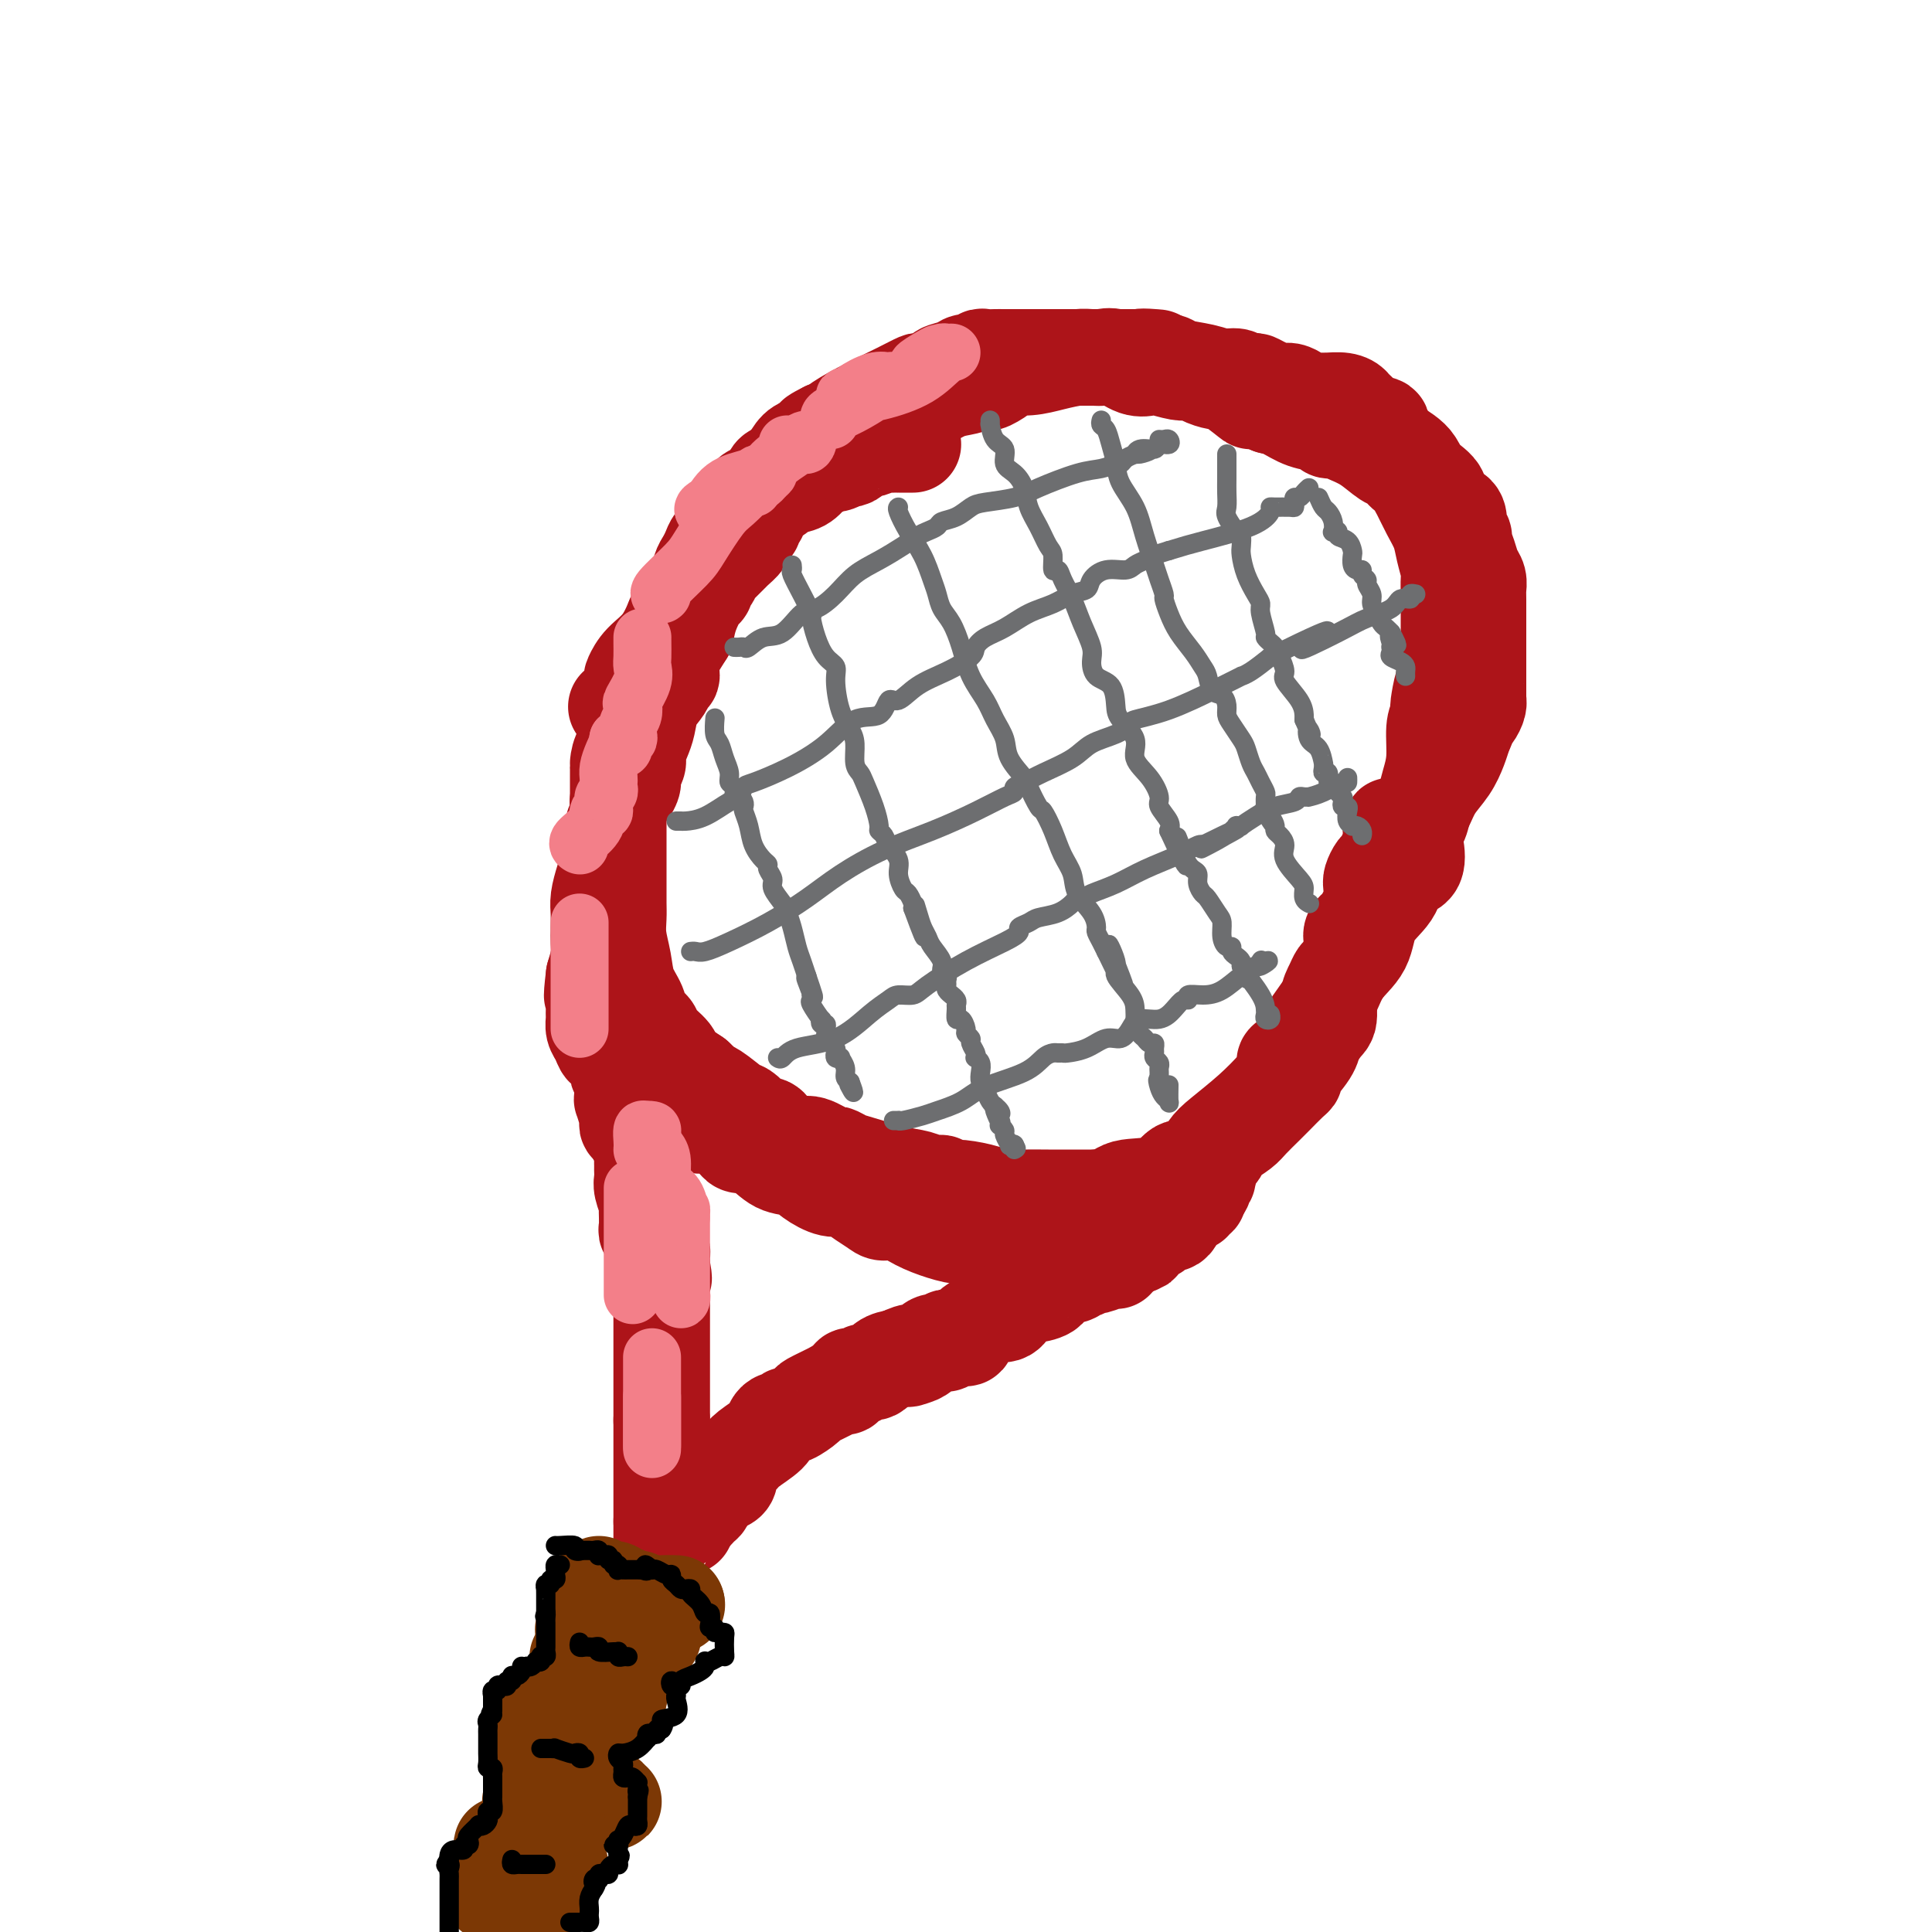 <svg viewBox='0 0 400 400' version='1.1' xmlns='http://www.w3.org/2000/svg' xmlns:xlink='http://www.w3.org/1999/xlink'><g fill='none' stroke='rgb(173,20,25)' stroke-width='20' stroke-linecap='round' stroke-linejoin='round'><path d='M189,92c-0.192,0.000 -0.384,0.000 -1,0c-0.616,-0.000 -1.656,-0.001 -2,0c-0.344,0.001 0.009,0.004 0,0c-0.009,-0.004 -0.378,-0.016 -1,0c-0.622,0.016 -1.497,0.060 -2,0c-0.503,-0.060 -0.635,-0.222 -1,0c-0.365,0.222 -0.961,0.829 -2,1c-1.039,0.171 -2.519,-0.094 -3,0c-0.481,0.094 0.036,0.546 0,1c-0.036,0.454 -0.625,0.910 -1,1c-0.375,0.090 -0.534,-0.187 -1,0c-0.466,0.187 -1.237,0.837 -2,1c-0.763,0.163 -1.516,-0.159 -2,0c-0.484,0.159 -0.699,0.801 -1,1c-0.301,0.199 -0.687,-0.046 -1,0c-0.313,0.046 -0.553,0.383 -1,1c-0.447,0.617 -1.101,1.513 -2,2c-0.899,0.487 -2.044,0.565 -3,1c-0.956,0.435 -1.725,1.226 -3,2c-1.275,0.774 -3.058,1.530 -4,2c-0.942,0.470 -1.043,0.653 -1,1c0.043,0.347 0.232,0.858 0,1c-0.232,0.142 -0.884,-0.086 -1,0c-0.116,0.086 0.303,0.484 0,1c-0.303,0.516 -1.327,1.149 -2,2c-0.673,0.851 -0.995,1.919 -2,3c-1.005,1.081 -2.694,2.176 -4,4c-1.306,1.824 -2.230,4.378 -3,6c-0.770,1.622 -1.385,2.311 -2,3'/><path d='M141,126c-2.499,3.522 -1.246,1.827 -1,2c0.246,0.173 -0.515,2.213 -1,3c-0.485,0.787 -0.694,0.320 -1,1c-0.306,0.680 -0.710,2.506 -1,4c-0.290,1.494 -0.466,2.658 -1,4c-0.534,1.342 -1.425,2.864 -2,4c-0.575,1.136 -0.834,1.885 -1,3c-0.166,1.115 -0.241,2.596 -1,4c-0.759,1.404 -2.203,2.732 -3,4c-0.797,1.268 -0.945,2.475 -1,3c-0.055,0.525 -0.015,0.366 0,1c0.015,0.634 0.004,2.060 0,3c-0.004,0.940 -0.001,1.395 0,2c0.001,0.605 0.000,1.360 0,2c-0.000,0.640 -0.000,1.164 0,2c0.000,0.836 -0.000,1.984 0,3c0.000,1.016 0.000,1.898 0,3c-0.000,1.102 -0.001,2.422 0,4c0.001,1.578 0.004,3.415 0,5c-0.004,1.585 -0.013,2.920 0,4c0.013,1.080 0.049,1.906 0,3c-0.049,1.094 -0.183,2.457 0,4c0.183,1.543 0.683,3.267 1,5c0.317,1.733 0.450,3.474 1,5c0.550,1.526 1.518,2.835 2,4c0.482,1.165 0.480,2.184 1,3c0.520,0.816 1.562,1.429 2,2c0.438,0.571 0.272,1.102 1,2c0.728,0.898 2.350,2.165 3,3c0.650,0.835 0.329,1.239 1,2c0.671,0.761 2.336,1.881 4,3'/><path d='M144,223c2.389,2.363 2.863,2.269 4,3c1.137,0.731 2.938,2.285 4,3c1.062,0.715 1.385,0.589 2,1c0.615,0.411 1.523,1.358 2,2c0.477,0.642 0.524,0.979 1,1c0.476,0.021 1.382,-0.274 2,0c0.618,0.274 0.949,1.116 2,2c1.051,0.884 2.824,1.809 4,2c1.176,0.191 1.757,-0.353 3,0c1.243,0.353 3.150,1.604 4,2c0.850,0.396 0.643,-0.063 1,0c0.357,0.063 1.278,0.648 2,1c0.722,0.352 1.245,0.472 3,1c1.755,0.528 4.744,1.466 7,2c2.256,0.534 3.781,0.665 5,1c1.219,0.335 2.132,0.875 3,1c0.868,0.125 1.689,-0.163 2,0c0.311,0.163 0.110,0.779 0,1c-0.110,0.221 -0.130,0.049 0,0c0.130,-0.049 0.409,0.025 1,0c0.591,-0.025 1.495,-0.150 3,0c1.505,0.150 3.610,0.576 5,1c1.390,0.424 2.064,0.846 3,1c0.936,0.154 2.134,0.041 4,0c1.866,-0.041 4.401,-0.011 6,0c1.599,0.011 2.263,0.003 3,0c0.737,-0.003 1.548,-0.001 2,0c0.452,0.001 0.545,0.000 1,0c0.455,-0.000 1.273,-0.000 2,0c0.727,0.000 1.364,0.000 2,0'/><path d='M227,248c4.085,-0.442 4.299,-1.549 6,-2c1.701,-0.451 4.889,-0.248 7,-1c2.111,-0.752 3.146,-2.460 4,-3c0.854,-0.540 1.528,0.086 2,0c0.472,-0.086 0.743,-0.885 1,-1c0.257,-0.115 0.498,0.454 1,0c0.502,-0.454 1.263,-1.931 2,-3c0.737,-1.069 1.451,-1.730 3,-3c1.549,-1.270 3.932,-3.151 6,-5c2.068,-1.849 3.819,-3.668 5,-5c1.181,-1.332 1.791,-2.178 2,-3c0.209,-0.822 0.016,-1.621 0,-2c-0.016,-0.379 0.143,-0.337 1,-1c0.857,-0.663 2.412,-2.030 3,-3c0.588,-0.970 0.210,-1.543 1,-3c0.790,-1.457 2.747,-3.799 4,-6c1.253,-2.201 1.800,-4.260 3,-6c1.200,-1.740 3.051,-3.159 4,-5c0.949,-1.841 0.997,-4.103 2,-6c1.003,-1.897 2.963,-3.430 4,-5c1.037,-1.570 1.153,-3.177 2,-4c0.847,-0.823 2.426,-0.862 3,-2c0.574,-1.138 0.143,-3.375 0,-4c-0.143,-0.625 0.003,0.361 0,0c-0.003,-0.361 -0.154,-2.068 0,-3c0.154,-0.932 0.615,-1.089 1,-2c0.385,-0.911 0.694,-2.576 1,-4c0.306,-1.424 0.608,-2.609 1,-4c0.392,-1.391 0.875,-2.990 1,-5c0.125,-2.010 -0.107,-4.431 0,-6c0.107,-1.569 0.554,-2.284 1,-3'/><path d='M298,148c0.785,-5.252 0.249,-2.884 0,-2c-0.249,0.884 -0.210,0.282 0,-1c0.210,-1.282 0.592,-3.245 1,-4c0.408,-0.755 0.841,-0.302 1,-1c0.159,-0.698 0.042,-2.547 0,-4c-0.042,-1.453 -0.010,-2.509 0,-4c0.010,-1.491 -0.000,-3.417 0,-5c0.000,-1.583 0.012,-2.825 0,-4c-0.012,-1.175 -0.047,-2.284 0,-3c0.047,-0.716 0.178,-1.038 0,-2c-0.178,-0.962 -0.665,-2.562 -1,-4c-0.335,-1.438 -0.520,-2.714 -1,-4c-0.480,-1.286 -1.256,-2.584 -2,-4c-0.744,-1.416 -1.455,-2.952 -2,-4c-0.545,-1.048 -0.923,-1.609 -1,-2c-0.077,-0.391 0.147,-0.614 0,-1c-0.147,-0.386 -0.664,-0.936 -1,-1c-0.336,-0.064 -0.492,0.358 -1,0c-0.508,-0.358 -1.369,-1.497 -2,-2c-0.631,-0.503 -1.034,-0.370 -2,-1c-0.966,-0.630 -2.497,-2.024 -4,-3c-1.503,-0.976 -2.978,-1.533 -4,-2c-1.022,-0.467 -1.592,-0.845 -2,-1c-0.408,-0.155 -0.654,-0.087 -1,0c-0.346,0.087 -0.792,0.192 -1,0c-0.208,-0.192 -0.180,-0.680 -1,-1c-0.820,-0.320 -2.490,-0.471 -4,-1c-1.510,-0.529 -2.860,-1.437 -4,-2c-1.140,-0.563 -2.070,-0.782 -3,-1'/><path d='M263,84c-5.341,-2.378 -3.693,-0.823 -4,-1c-0.307,-0.177 -2.569,-2.086 -4,-3c-1.431,-0.914 -2.032,-0.834 -3,-1c-0.968,-0.166 -2.302,-0.579 -3,-1c-0.698,-0.421 -0.761,-0.848 -1,-1c-0.239,-0.152 -0.654,-0.027 -1,0c-0.346,0.027 -0.623,-0.043 -1,0c-0.377,0.043 -0.856,0.200 -2,0c-1.144,-0.200 -2.954,-0.758 -4,-1c-1.046,-0.242 -1.327,-0.170 -2,0c-0.673,0.170 -1.737,0.438 -3,0c-1.263,-0.438 -2.724,-1.582 -4,-2c-1.276,-0.418 -2.367,-0.109 -3,0c-0.633,0.109 -0.808,0.019 -1,0c-0.192,-0.019 -0.402,0.033 -1,0c-0.598,-0.033 -1.583,-0.151 -3,0c-1.417,0.151 -3.266,0.570 -5,1c-1.734,0.430 -3.354,0.872 -5,1c-1.646,0.128 -3.318,-0.058 -4,0c-0.682,0.058 -0.373,0.359 -1,1c-0.627,0.641 -2.190,1.624 -3,2c-0.810,0.376 -0.868,0.147 -1,0c-0.132,-0.147 -0.337,-0.212 -1,0c-0.663,0.212 -1.785,0.702 -3,1c-1.215,0.298 -2.525,0.406 -4,1c-1.475,0.594 -3.117,1.675 -4,2c-0.883,0.325 -1.007,-0.105 -1,0c0.007,0.105 0.145,0.744 0,1c-0.145,0.256 -0.572,0.128 -1,0'/><path d='M190,84c-3.093,1.188 -1.324,0.160 -1,0c0.324,-0.160 -0.796,0.550 -2,1c-1.204,0.450 -2.493,0.642 -4,1c-1.507,0.358 -3.233,0.884 -4,1c-0.767,0.116 -0.576,-0.176 -1,0c-0.424,0.176 -1.465,0.821 -2,1c-0.535,0.179 -0.566,-0.106 -1,0c-0.434,0.106 -1.271,0.604 -2,1c-0.729,0.396 -1.350,0.689 -2,1c-0.650,0.311 -1.329,0.640 -2,1c-0.671,0.360 -1.334,0.752 -2,1c-0.666,0.248 -1.335,0.354 -2,1c-0.665,0.646 -1.327,1.833 -2,3c-0.673,1.167 -1.356,2.316 -2,3c-0.644,0.684 -1.248,0.904 -2,2c-0.752,1.096 -1.651,3.067 -2,4c-0.349,0.933 -0.149,0.826 0,1c0.149,0.174 0.248,0.627 0,1c-0.248,0.373 -0.842,0.665 -1,1c-0.158,0.335 0.119,0.713 0,1c-0.119,0.287 -0.634,0.481 -1,1c-0.366,0.519 -0.584,1.361 -1,2c-0.416,0.639 -1.029,1.074 -2,2c-0.971,0.926 -2.298,2.343 -3,3c-0.702,0.657 -0.779,0.555 -1,1c-0.221,0.445 -0.588,1.438 -1,2c-0.412,0.562 -0.870,0.695 -1,1c-0.130,0.305 0.068,0.783 0,1c-0.068,0.217 -0.403,0.174 -1,1c-0.597,0.826 -1.456,2.522 -2,4c-0.544,1.478 -0.772,2.739 -1,4'/><path d='M142,131c-3.946,6.426 -2.311,3.489 -2,3c0.311,-0.489 -0.703,1.468 -1,3c-0.297,1.532 0.124,2.639 0,3c-0.124,0.361 -0.793,-0.024 -1,0c-0.207,0.024 0.047,0.456 0,1c-0.047,0.544 -0.395,1.199 -1,2c-0.605,0.801 -1.468,1.748 -2,3c-0.532,1.252 -0.735,2.811 -1,4c-0.265,1.189 -0.592,2.009 -1,3c-0.408,0.991 -0.897,2.153 -1,3c-0.103,0.847 0.180,1.378 0,2c-0.180,0.622 -0.823,1.333 -1,2c-0.177,0.667 0.110,1.288 0,2c-0.110,0.712 -0.618,1.513 -1,2c-0.382,0.487 -0.637,0.658 -1,1c-0.363,0.342 -0.833,0.854 -1,1c-0.167,0.146 -0.030,-0.074 0,0c0.030,0.074 -0.049,0.442 0,1c0.049,0.558 0.224,1.306 0,2c-0.224,0.694 -0.847,1.332 -1,2c-0.153,0.668 0.166,1.365 0,2c-0.166,0.635 -0.815,1.208 -1,2c-0.185,0.792 0.094,1.802 0,3c-0.094,1.198 -0.561,2.582 -1,4c-0.439,1.418 -0.850,2.869 -1,4c-0.150,1.131 -0.039,1.943 0,3c0.039,1.057 0.008,2.358 0,3c-0.008,0.642 0.008,0.626 0,1c-0.008,0.374 -0.041,1.139 0,2c0.041,0.861 0.154,1.817 0,3c-0.154,1.183 -0.577,2.591 -1,4'/><path d='M123,202c-0.773,6.319 -0.204,4.115 0,4c0.204,-0.115 0.044,1.858 0,3c-0.044,1.142 0.030,1.453 0,2c-0.030,0.547 -0.162,1.331 0,2c0.162,0.669 0.617,1.223 1,2c0.383,0.777 0.693,1.779 1,2c0.307,0.221 0.612,-0.337 1,0c0.388,0.337 0.859,1.568 1,2c0.141,0.432 -0.047,0.065 0,0c0.047,-0.065 0.328,0.172 1,1c0.672,0.828 1.734,2.246 2,3c0.266,0.754 -0.265,0.842 0,1c0.265,0.158 1.324,0.386 2,1c0.676,0.614 0.969,1.615 1,2c0.031,0.385 -0.199,0.156 0,0c0.199,-0.156 0.828,-0.238 1,0c0.172,0.238 -0.113,0.796 0,1c0.113,0.204 0.622,0.054 1,0c0.378,-0.054 0.623,-0.012 1,0c0.377,0.012 0.884,-0.007 1,0c0.116,0.007 -0.161,0.040 0,0c0.161,-0.040 0.760,-0.154 1,0c0.240,0.154 0.120,0.577 0,1'/><path d='M138,229c2.027,1.692 0.596,-0.080 1,0c0.404,0.080 2.643,2.010 4,3c1.357,0.990 1.831,1.038 2,1c0.169,-0.038 0.034,-0.164 1,0c0.966,0.164 3.034,0.618 4,1c0.966,0.382 0.831,0.690 1,1c0.169,0.310 0.642,0.620 1,1c0.358,0.380 0.601,0.831 1,1c0.399,0.169 0.953,0.058 1,0c0.047,-0.058 -0.414,-0.063 0,0c0.414,0.063 1.703,0.193 3,1c1.297,0.807 2.602,2.292 4,3c1.398,0.708 2.890,0.638 4,1c1.110,0.362 1.840,1.157 3,2c1.160,0.843 2.752,1.735 4,2c1.248,0.265 2.154,-0.097 3,0c0.846,0.097 1.632,0.651 2,1c0.368,0.349 0.316,0.492 1,1c0.684,0.508 2.103,1.382 3,2c0.897,0.618 1.270,0.979 2,1c0.730,0.021 1.815,-0.297 3,0c1.185,0.297 2.471,1.208 4,2c1.529,0.792 3.303,1.466 5,2c1.697,0.534 3.318,0.928 5,1c1.682,0.072 3.424,-0.177 4,0c0.576,0.177 -0.016,0.779 0,1c0.016,0.221 0.640,0.059 1,0c0.360,-0.059 0.457,-0.016 1,0c0.543,0.016 1.531,0.004 3,0c1.469,-0.004 3.420,-0.001 5,0c1.580,0.001 2.790,0.001 4,0'/><path d='M218,257c3.945,0.298 2.307,0.042 2,0c-0.307,-0.042 0.719,0.129 1,0c0.281,-0.129 -0.181,-0.559 0,-1c0.181,-0.441 1.004,-0.892 2,-1c0.996,-0.108 2.163,0.126 3,0c0.837,-0.126 1.344,-0.611 2,-1c0.656,-0.389 1.460,-0.682 2,-1c0.540,-0.318 0.816,-0.661 1,-1c0.184,-0.339 0.275,-0.672 1,-1c0.725,-0.328 2.084,-0.649 3,-1c0.916,-0.351 1.388,-0.732 2,-1c0.612,-0.268 1.363,-0.425 2,-1c0.637,-0.575 1.160,-1.569 2,-2c0.840,-0.431 1.997,-0.299 3,-1c1.003,-0.701 1.852,-2.233 3,-3c1.148,-0.767 2.596,-0.768 3,-1c0.404,-0.232 -0.236,-0.695 0,-1c0.236,-0.305 1.346,-0.451 2,-1c0.654,-0.549 0.851,-1.502 1,-2c0.149,-0.498 0.251,-0.541 1,-1c0.749,-0.459 2.144,-1.335 3,-2c0.856,-0.665 1.172,-1.120 2,-2c0.828,-0.880 2.166,-2.184 3,-3c0.834,-0.816 1.162,-1.145 2,-2c0.838,-0.855 2.186,-2.234 3,-3c0.814,-0.766 1.095,-0.917 1,-1c-0.095,-0.083 -0.564,-0.099 0,-1c0.564,-0.901 2.161,-2.686 3,-4c0.839,-1.314 0.919,-2.157 1,-3'/><path d='M272,215c3.792,-4.695 2.273,-3.433 2,-3c-0.273,0.433 0.700,0.037 1,-1c0.300,-1.037 -0.075,-2.714 0,-4c0.075,-1.286 0.598,-2.181 1,-3c0.402,-0.819 0.682,-1.563 1,-2c0.318,-0.437 0.674,-0.568 1,-1c0.326,-0.432 0.621,-1.165 1,-2c0.379,-0.835 0.840,-1.770 1,-2c0.160,-0.230 0.017,0.246 0,0c-0.017,-0.246 0.090,-1.215 0,-2c-0.090,-0.785 -0.378,-1.387 0,-2c0.378,-0.613 1.421,-1.238 2,-2c0.579,-0.762 0.694,-1.661 1,-2c0.306,-0.339 0.803,-0.117 1,-1c0.197,-0.883 0.094,-2.869 0,-4c-0.094,-1.131 -0.179,-1.406 0,-2c0.179,-0.594 0.622,-1.506 1,-2c0.378,-0.494 0.690,-0.570 1,-1c0.310,-0.430 0.618,-1.215 1,-2c0.382,-0.785 0.836,-1.569 1,-2c0.164,-0.431 0.036,-0.507 0,-1c-0.036,-0.493 0.021,-1.402 0,-2c-0.021,-0.598 -0.119,-0.886 0,-1c0.119,-0.114 0.453,-0.053 1,0c0.547,0.053 1.305,0.097 2,0c0.695,-0.097 1.328,-0.336 2,-1c0.672,-0.664 1.385,-1.752 2,-3c0.615,-1.248 1.134,-2.654 2,-4c0.866,-1.346 2.079,-2.632 3,-4c0.921,-1.368 1.549,-2.820 2,-4c0.451,-1.180 0.726,-2.090 1,-3'/><path d='M303,152c1.420,-2.967 0.969,-2.886 1,-3c0.031,-0.114 0.544,-0.423 1,-1c0.456,-0.577 0.854,-1.421 1,-2c0.146,-0.579 0.039,-0.893 0,-1c-0.039,-0.107 -0.010,-0.005 0,-1c0.010,-0.995 0.003,-3.085 0,-4c-0.003,-0.915 -0.001,-0.655 0,-1c0.001,-0.345 0.000,-1.297 0,-2c-0.000,-0.703 -0.000,-1.159 0,-2c0.000,-0.841 0.000,-2.069 0,-3c-0.000,-0.931 -0.000,-1.566 0,-2c0.000,-0.434 0.000,-0.666 0,-1c-0.000,-0.334 -0.000,-0.771 0,-1c0.000,-0.229 0.001,-0.250 0,-1c-0.001,-0.750 -0.003,-2.231 0,-3c0.003,-0.769 0.012,-0.827 0,-1c-0.012,-0.173 -0.046,-0.459 0,-1c0.046,-0.541 0.171,-1.335 0,-2c-0.171,-0.665 -0.638,-1.200 -1,-2c-0.362,-0.800 -0.619,-1.866 -1,-3c-0.381,-1.134 -0.887,-2.335 -1,-3c-0.113,-0.665 0.168,-0.792 0,-1c-0.168,-0.208 -0.785,-0.495 -1,-1c-0.215,-0.505 -0.029,-1.226 0,-2c0.029,-0.774 -0.100,-1.600 -1,-2c-0.900,-0.400 -2.572,-0.372 -3,-1c-0.428,-0.628 0.388,-1.911 0,-3c-0.388,-1.089 -1.980,-1.983 -3,-3c-1.020,-1.017 -1.467,-2.159 -2,-3c-0.533,-0.841 -1.152,-1.383 -2,-2c-0.848,-0.617 -1.924,-1.308 -3,-2'/><path d='M288,92c-2.465,-3.353 -1.628,-3.735 -2,-4c-0.372,-0.265 -1.955,-0.414 -3,-1c-1.045,-0.586 -1.553,-1.611 -2,-2c-0.447,-0.389 -0.835,-0.143 -1,0c-0.165,0.143 -0.108,0.182 0,0c0.108,-0.182 0.268,-0.584 0,-1c-0.268,-0.416 -0.964,-0.846 -2,-1c-1.036,-0.154 -2.413,-0.031 -3,0c-0.587,0.031 -0.383,-0.029 -1,0c-0.617,0.029 -2.056,0.149 -3,0c-0.944,-0.149 -1.395,-0.565 -2,-1c-0.605,-0.435 -1.365,-0.887 -2,-1c-0.635,-0.113 -1.144,0.113 -2,0c-0.856,-0.113 -2.057,-0.565 -3,-1c-0.943,-0.435 -1.627,-0.853 -2,-1c-0.373,-0.147 -0.434,-0.025 -1,0c-0.566,0.025 -1.636,-0.049 -2,0c-0.364,0.049 -0.020,0.221 0,0c0.020,-0.221 -0.284,-0.833 -1,-1c-0.716,-0.167 -1.846,0.113 -3,0c-1.154,-0.113 -2.333,-0.619 -4,-1c-1.667,-0.381 -3.822,-0.638 -5,-1c-1.178,-0.362 -1.378,-0.829 -2,-1c-0.622,-0.171 -1.668,-0.046 -2,0c-0.332,0.046 0.048,0.013 0,0c-0.048,-0.013 -0.524,-0.007 -1,0'/><path d='M239,75c-6.010,-1.464 -1.535,-1.124 0,-1c1.535,0.124 0.130,0.033 -1,0c-1.130,-0.033 -1.984,-0.009 -3,0c-1.016,0.009 -2.195,0.002 -4,0c-1.805,-0.002 -4.236,-0.001 -5,0c-0.764,0.001 0.139,0.000 0,0c-0.139,-0.000 -1.321,-0.000 -2,0c-0.679,0.000 -0.854,0.000 -1,0c-0.146,-0.000 -0.262,-0.000 -1,0c-0.738,0.000 -2.096,-0.000 -3,0c-0.904,0.000 -1.352,0.000 -2,0c-0.648,-0.000 -1.496,-0.000 -2,0c-0.504,0.000 -0.664,0.000 -1,0c-0.336,-0.000 -0.850,-0.001 -2,0c-1.150,0.001 -2.937,0.004 -4,0c-1.063,-0.004 -1.401,-0.016 -2,0c-0.599,0.016 -1.457,0.060 -2,0c-0.543,-0.060 -0.770,-0.223 -1,0c-0.230,0.223 -0.463,0.833 -1,1c-0.537,0.167 -1.379,-0.109 -2,0c-0.621,0.109 -1.021,0.604 -2,1c-0.979,0.396 -2.537,0.693 -3,1c-0.463,0.307 0.169,0.622 0,1c-0.169,0.378 -1.139,0.817 -2,1c-0.861,0.183 -1.614,0.108 -2,0c-0.386,-0.108 -0.404,-0.250 -1,0c-0.596,0.250 -1.770,0.890 -4,2c-2.230,1.110 -5.515,2.689 -8,4c-2.485,1.311 -4.169,2.353 -5,3c-0.831,0.647 -0.809,0.899 -1,1c-0.191,0.101 -0.596,0.050 -1,0'/><path d='M171,89c-5.002,2.482 -1.006,1.187 0,1c1.006,-0.187 -0.979,0.735 -2,1c-1.021,0.265 -1.079,-0.128 -1,0c0.079,0.128 0.295,0.778 0,1c-0.295,0.222 -1.101,0.016 -2,1c-0.899,0.984 -1.890,3.157 -3,4c-1.110,0.843 -2.339,0.355 -3,1c-0.661,0.645 -0.756,2.424 -1,3c-0.244,0.576 -0.638,-0.049 -1,0c-0.362,0.049 -0.691,0.774 -1,1c-0.309,0.226 -0.598,-0.047 -1,0c-0.402,0.047 -0.919,0.414 -1,1c-0.081,0.586 0.273,1.393 0,2c-0.273,0.607 -1.172,1.016 -2,2c-0.828,0.984 -1.584,2.543 -2,3c-0.416,0.457 -0.493,-0.188 -1,0c-0.507,0.188 -1.444,1.209 -2,2c-0.556,0.791 -0.729,1.351 -1,2c-0.271,0.649 -0.638,1.385 -1,2c-0.362,0.615 -0.718,1.109 -1,2c-0.282,0.891 -0.491,2.181 -1,3c-0.509,0.819 -1.317,1.169 -2,2c-0.683,0.831 -1.242,2.145 -2,4c-0.758,1.855 -1.717,4.253 -3,6c-1.283,1.747 -2.891,2.843 -4,4c-1.109,1.157 -1.720,2.373 -2,3c-0.280,0.627 -0.230,0.663 0,1c0.230,0.337 0.639,0.975 0,2c-0.639,1.025 -2.325,2.436 -3,3c-0.675,0.564 -0.337,0.282 0,0'/><path d='M124,202c0.022,-0.036 0.043,-0.072 0,0c-0.043,0.072 -0.151,0.253 0,1c0.151,0.747 0.563,2.059 1,3c0.437,0.941 0.901,1.510 1,2c0.099,0.490 -0.166,0.900 0,1c0.166,0.100 0.762,-0.111 1,0c0.238,0.111 0.116,0.545 0,1c-0.116,0.455 -0.227,0.931 0,1c0.227,0.069 0.793,-0.269 1,0c0.207,0.269 0.055,1.146 0,2c-0.055,0.854 -0.015,1.686 0,2c0.015,0.314 0.004,0.111 0,0c-0.004,-0.111 -0.001,-0.128 0,0c0.001,0.128 -0.001,0.402 0,1c0.001,0.598 0.004,1.518 0,2c-0.004,0.482 -0.015,0.524 0,1c0.015,0.476 0.057,1.386 0,2c-0.057,0.614 -0.211,0.933 0,1c0.211,0.067 0.789,-0.119 1,0c0.211,0.119 0.057,0.543 0,1c-0.057,0.457 -0.015,0.947 0,1c0.015,0.053 0.004,-0.332 0,0c-0.004,0.332 -0.001,1.381 0,2c0.001,0.619 0.001,0.810 0,1'/><path d='M129,227c0.790,4.102 0.264,1.858 0,1c-0.264,-0.858 -0.268,-0.331 0,0c0.268,0.331 0.808,0.466 1,1c0.192,0.534 0.037,1.467 0,2c-0.037,0.533 0.045,0.665 0,1c-0.045,0.335 -0.218,0.873 0,1c0.218,0.127 0.828,-0.158 1,0c0.172,0.158 -0.094,0.759 0,1c0.094,0.241 0.547,0.120 1,0'/><path d='M132,234c0.480,1.267 0.181,0.935 0,1c-0.181,0.065 -0.245,0.528 0,1c0.245,0.472 0.798,0.954 1,1c0.202,0.046 0.054,-0.342 0,0c-0.054,0.342 -0.015,1.414 0,2c0.015,0.586 0.004,0.685 0,1c-0.004,0.315 -0.002,0.845 0,1c0.002,0.155 0.004,-0.067 0,0c-0.004,0.067 -0.015,0.423 0,1c0.015,0.577 0.057,1.377 0,2c-0.057,0.623 -0.211,1.070 0,2c0.211,0.930 0.789,2.343 1,3c0.211,0.657 0.056,0.558 0,1c-0.056,0.442 -0.011,1.425 0,2c0.011,0.575 -0.011,0.742 0,1c0.011,0.258 0.055,0.608 0,1c-0.055,0.392 -0.211,0.826 0,1c0.211,0.174 0.788,0.088 1,0c0.212,-0.088 0.060,-0.177 0,0c-0.060,0.177 -0.026,0.621 0,1c0.026,0.379 0.046,0.693 0,1c-0.046,0.307 -0.156,0.607 0,1c0.156,0.393 0.578,0.879 1,1c0.422,0.121 0.845,-0.122 1,0c0.155,0.122 0.042,0.610 0,1c-0.042,0.390 -0.012,0.683 0,1c0.012,0.317 0.006,0.659 0,1'/><path d='M137,262c0.774,4.571 0.207,1.999 0,1c-0.207,-0.999 -0.056,-0.423 0,0c0.056,0.423 0.015,0.694 0,1c-0.015,0.306 -0.004,0.649 0,1c0.004,0.351 0.001,0.711 0,1c-0.001,0.289 -0.000,0.508 0,1c0.000,0.492 0.000,1.258 0,2c-0.000,0.742 -0.000,1.459 0,2c0.000,0.541 0.000,0.904 0,1c-0.000,0.096 -0.000,-0.077 0,0c0.000,0.077 0.000,0.402 0,1c-0.000,0.598 -0.000,1.470 0,2c0.000,0.530 0.000,0.720 0,1c-0.000,0.280 -0.000,0.651 0,1c0.000,0.349 0.000,0.676 0,1c-0.000,0.324 -0.000,0.645 0,1c0.000,0.355 0.000,0.746 0,1c-0.000,0.254 -0.000,0.373 0,1c0.000,0.627 0.000,1.762 0,3c-0.000,1.238 -0.000,2.579 0,4c0.000,1.421 0.000,2.921 0,4c-0.000,1.079 -0.000,1.737 0,2c0.000,0.263 0.000,0.132 0,0'/><path d='M137,294c0.000,5.144 0.000,2.005 0,1c0.000,-1.005 0.000,0.126 0,1c0.000,0.874 0.000,1.491 0,2c0.000,0.509 0.000,0.909 0,1c0.000,0.091 0.000,-0.127 0,0c0.000,0.127 0.000,0.600 0,1c0.000,0.400 0.000,0.727 0,1c0.000,0.273 0.000,0.493 0,1c0.000,0.507 0.000,1.302 0,2c0.000,0.698 0.000,1.300 0,2c0.000,0.700 0.000,1.498 0,2c0.000,0.502 0.000,0.708 0,1c0.000,0.292 0.000,0.670 0,1c0.000,0.330 -0.000,0.613 0,1c0.000,0.387 -0.000,0.877 0,1c0.000,0.123 -0.000,-0.122 0,0c0.000,0.122 -0.000,0.610 0,1c0.000,0.390 0.000,0.683 0,1c0.000,0.317 0.000,0.659 0,1'/><path d='M137,315c0.000,3.330 0.001,1.154 0,1c-0.001,-0.154 -0.004,1.712 0,3c0.004,1.288 0.015,1.996 0,2c-0.015,0.004 -0.057,-0.695 0,-1c0.057,-0.305 0.211,-0.214 1,-1c0.789,-0.786 2.211,-2.448 3,-3c0.789,-0.552 0.943,0.005 1,0c0.057,-0.005 0.016,-0.573 0,-1c-0.016,-0.427 -0.008,-0.714 0,-1'/><path d='M142,314c0.891,-0.661 0.620,0.188 1,0c0.380,-0.188 1.411,-1.413 2,-2c0.589,-0.587 0.735,-0.535 1,-1c0.265,-0.465 0.650,-1.447 1,-2c0.350,-0.553 0.666,-0.676 1,-1c0.334,-0.324 0.684,-0.850 1,-1c0.316,-0.150 0.596,0.074 1,0c0.404,-0.074 0.932,-0.446 1,-1c0.068,-0.554 -0.322,-1.290 0,-2c0.322,-0.710 1.357,-1.396 2,-2c0.643,-0.604 0.893,-1.127 2,-2c1.107,-0.873 3.071,-2.094 4,-3c0.929,-0.906 0.824,-1.495 1,-2c0.176,-0.505 0.633,-0.927 1,-1c0.367,-0.073 0.645,0.203 1,0c0.355,-0.203 0.788,-0.884 1,-1c0.212,-0.116 0.203,0.333 1,0c0.797,-0.333 2.400,-1.447 3,-2c0.600,-0.553 0.198,-0.545 1,-1c0.802,-0.455 2.807,-1.375 4,-2c1.193,-0.625 1.573,-0.956 2,-1c0.427,-0.044 0.902,0.198 1,0c0.098,-0.198 -0.181,-0.837 0,-1c0.181,-0.163 0.821,0.148 1,0c0.179,-0.148 -0.104,-0.756 0,-1c0.104,-0.244 0.593,-0.125 1,0c0.407,0.125 0.731,0.254 1,0c0.269,-0.254 0.485,-0.893 1,-1c0.515,-0.107 1.331,0.317 2,0c0.669,-0.317 1.191,-1.376 2,-2c0.809,-0.624 1.904,-0.812 3,-1'/><path d='M186,281c4.286,-2.019 2.500,-0.566 2,0c-0.500,0.566 0.287,0.244 1,0c0.713,-0.244 1.353,-0.409 2,-1c0.647,-0.591 1.300,-1.608 2,-2c0.700,-0.392 1.446,-0.157 2,0c0.554,0.157 0.917,0.238 1,0c0.083,-0.238 -0.113,-0.795 0,-1c0.113,-0.205 0.537,-0.057 1,0c0.463,0.057 0.967,0.022 1,0c0.033,-0.022 -0.404,-0.033 0,0c0.404,0.033 1.650,0.110 2,0c0.350,-0.110 -0.198,-0.406 0,-1c0.198,-0.594 1.140,-1.485 2,-2c0.860,-0.515 1.639,-0.653 2,-1c0.361,-0.347 0.304,-0.901 1,-1c0.696,-0.099 2.145,0.259 3,0c0.855,-0.259 1.115,-1.134 2,-2c0.885,-0.866 2.395,-1.723 3,-2c0.605,-0.277 0.305,0.027 1,0c0.695,-0.027 2.384,-0.384 3,-1c0.616,-0.616 0.158,-1.490 1,-2c0.842,-0.510 2.983,-0.658 4,-1c1.017,-0.342 0.910,-0.880 1,-1c0.090,-0.120 0.378,0.179 1,0c0.622,-0.179 1.577,-0.835 2,-1c0.423,-0.165 0.312,0.162 1,0c0.688,-0.162 2.173,-0.814 3,-1c0.827,-0.186 0.995,0.095 1,0c0.005,-0.095 -0.152,-0.564 0,-1c0.152,-0.436 0.615,-0.839 1,-1c0.385,-0.161 0.693,-0.081 1,0'/><path d='M233,259c7.151,-3.338 1.528,-0.683 0,0c-1.528,0.683 1.037,-0.604 2,-1c0.963,-0.396 0.322,0.100 0,0c-0.322,-0.100 -0.326,-0.797 0,-1c0.326,-0.203 0.981,0.086 1,0c0.019,-0.086 -0.598,-0.548 0,-1c0.598,-0.452 2.411,-0.892 3,-1c0.589,-0.108 -0.046,0.118 0,0c0.046,-0.118 0.773,-0.579 1,-1c0.227,-0.421 -0.046,-0.801 0,-1c0.046,-0.199 0.411,-0.215 1,0c0.589,0.215 1.402,0.661 2,0c0.598,-0.661 0.982,-2.430 1,-3c0.018,-0.570 -0.331,0.058 0,0c0.331,-0.058 1.343,-0.803 2,-1c0.657,-0.197 0.960,0.153 1,0c0.040,-0.153 -0.181,-0.811 0,-1c0.181,-0.189 0.766,0.089 1,0c0.234,-0.089 0.117,-0.544 0,-1'/><path d='M248,247c2.332,-2.096 0.663,-1.335 0,-1c-0.663,0.335 -0.321,0.244 0,0c0.321,-0.244 0.622,-0.640 1,-1c0.378,-0.360 0.833,-0.684 1,-1c0.167,-0.316 0.045,-0.623 0,-1c-0.045,-0.377 -0.013,-0.822 0,-1c0.013,-0.178 0.006,-0.089 0,0'/></g>
<g fill='none' stroke='rgb(124,56,5)' stroke-width='20' stroke-linecap='round' stroke-linejoin='round'><path d='M124,328c-0.314,0.455 -0.628,0.911 0,1c0.628,0.089 2.196,-0.187 3,0c0.804,0.187 0.842,0.839 1,1c0.158,0.161 0.437,-0.167 1,0c0.563,0.167 1.412,0.829 2,1c0.588,0.171 0.917,-0.150 1,0c0.083,0.150 -0.080,0.772 0,1c0.080,0.228 0.401,0.061 1,0c0.599,-0.061 1.475,-0.016 2,0c0.525,0.016 0.699,0.004 1,0c0.301,-0.004 0.730,-0.001 1,0c0.270,0.001 0.380,0.000 1,0c0.620,-0.000 1.748,-0.000 2,0c0.252,0.000 -0.374,0.000 -1,0'/><path d='M139,332c2.320,0.570 0.618,-0.006 -1,0c-1.618,0.006 -3.154,0.593 -5,1c-1.846,0.407 -4.003,0.635 -5,1c-0.997,0.365 -0.836,0.868 -1,1c-0.164,0.132 -0.655,-0.108 -1,0c-0.345,0.108 -0.546,0.565 -1,1c-0.454,0.435 -1.161,0.848 -2,1c-0.839,0.152 -1.811,0.043 -2,0c-0.189,-0.043 0.406,-0.022 1,0'/><path d='M122,337c-2.606,0.790 -0.619,0.265 1,0c1.619,-0.265 2.872,-0.268 4,0c1.128,0.268 2.131,0.808 3,1c0.869,0.192 1.603,0.036 2,0c0.397,-0.036 0.457,0.050 1,0c0.543,-0.050 1.568,-0.234 2,0c0.432,0.234 0.270,0.886 0,1c-0.270,0.114 -0.648,-0.309 -1,0c-0.352,0.309 -0.677,1.350 -1,2c-0.323,0.650 -0.643,0.910 -1,1c-0.357,0.090 -0.752,0.010 -1,0c-0.248,-0.010 -0.350,0.050 -1,0c-0.650,-0.050 -1.848,-0.210 -2,0c-0.152,0.210 0.741,0.788 0,1c-0.741,0.212 -3.116,0.057 -4,0c-0.884,-0.057 -0.278,-0.015 0,0c0.278,0.015 0.229,0.004 0,0c-0.229,-0.004 -0.639,-0.001 -1,0c-0.361,0.001 -0.675,0.000 -1,0c-0.325,-0.000 -0.663,-0.000 -1,0'/><path d='M121,343c-2.083,0.322 -1.292,0.128 -1,0c0.292,-0.128 0.084,-0.190 0,0c-0.084,0.190 -0.045,0.631 0,1c0.045,0.369 0.094,0.667 0,1c-0.094,0.333 -0.333,0.702 0,1c0.333,0.298 1.238,0.525 2,1c0.762,0.475 1.381,1.199 2,2c0.619,0.801 1.238,1.679 2,2c0.762,0.321 1.667,0.087 2,0c0.333,-0.087 0.095,-0.025 0,0c-0.095,0.025 -0.048,0.012 0,0'/><path d='M128,351c0.762,0.893 -1.333,0.625 -3,1c-1.667,0.375 -2.905,1.393 -4,2c-1.095,0.607 -2.048,0.804 -3,1'/><path d='M118,355c-0.333,0.000 -0.666,0.000 -1,0c-0.334,-0.000 -0.671,-0.001 -1,0c-0.329,0.001 -0.652,0.004 -1,0c-0.348,-0.004 -0.720,-0.015 -1,0c-0.280,0.015 -0.467,0.057 -1,0c-0.533,-0.057 -1.411,-0.211 -2,0c-0.589,0.211 -0.890,0.789 -1,1c-0.110,0.211 -0.029,0.057 1,0c1.029,-0.057 3.008,-0.015 4,0c0.992,0.015 0.998,0.004 1,0c0.002,-0.004 0.001,-0.002 0,0'/><path d='M112,366c0.302,0.032 0.604,0.064 1,0c0.396,-0.064 0.887,-0.223 1,0c0.113,0.223 -0.151,0.830 0,1c0.151,0.170 0.718,-0.095 1,0c0.282,0.095 0.280,0.550 1,1c0.720,0.450 2.162,0.894 3,1c0.838,0.106 1.071,-0.125 1,0c-0.071,0.125 -0.445,0.608 0,1c0.445,0.392 1.709,0.693 3,1c1.291,0.307 2.608,0.618 3,1c0.392,0.382 -0.141,0.834 0,1c0.141,0.166 0.958,0.044 1,0c0.042,-0.044 -0.689,-0.012 -1,0c-0.311,0.012 -0.202,0.003 -1,0c-0.798,-0.003 -2.504,-0.001 -4,0c-1.496,0.001 -2.782,0.000 -4,0c-1.218,-0.000 -2.366,-0.000 -3,0c-0.634,0.000 -0.752,0.000 -1,0c-0.248,-0.000 -0.624,-0.000 -1,0'/><path d='M112,373c-2.407,0.155 -1.426,0.042 -1,0c0.426,-0.042 0.295,-0.012 0,0c-0.295,0.012 -0.755,0.006 -1,0c-0.245,-0.006 -0.274,-0.013 0,0c0.274,0.013 0.852,0.046 1,0c0.148,-0.046 -0.132,-0.171 0,0c0.132,0.171 0.676,0.638 1,1c0.324,0.362 0.426,0.619 1,1c0.574,0.381 1.618,0.886 2,1c0.382,0.114 0.103,-0.162 0,0c-0.103,0.162 -0.029,0.760 0,1c0.029,0.240 0.015,0.120 0,0'/><path d='M115,377c-0.017,0.756 -1.560,0.648 -3,1c-1.440,0.352 -2.776,1.166 -4,2c-1.224,0.834 -2.335,1.688 -3,2c-0.665,0.312 -0.885,0.082 -1,0c-0.115,-0.082 -0.126,-0.015 0,0c0.126,0.015 0.390,-0.021 1,0c0.610,0.021 1.567,0.101 2,0c0.433,-0.101 0.341,-0.381 1,0c0.659,0.381 2.069,1.422 3,2c0.931,0.578 1.384,0.691 2,1c0.616,0.309 1.397,0.814 2,1c0.603,0.186 1.030,0.053 1,0c-0.030,-0.053 -0.515,-0.027 -1,0'/><path d='M115,386c0.916,0.802 -1.794,0.807 -4,1c-2.206,0.193 -3.907,0.572 -5,1c-1.093,0.428 -1.578,0.903 -2,1c-0.422,0.097 -0.780,-0.186 -1,0c-0.220,0.186 -0.300,0.841 0,1c0.300,0.159 0.980,-0.178 1,0c0.020,0.178 -0.621,0.871 0,1c0.621,0.129 2.503,-0.305 4,0c1.497,0.305 2.607,1.350 3,2c0.393,0.650 0.067,0.906 0,1c-0.067,0.094 0.124,0.027 0,0c-0.124,-0.027 -0.562,-0.013 -1,0'/><path d='M110,394c0.884,0.778 -0.407,0.222 -1,0c-0.593,-0.222 -0.489,-0.111 -1,0c-0.511,0.111 -1.638,0.222 -2,0c-0.362,-0.222 0.039,-0.778 0,-1c-0.039,-0.222 -0.519,-0.112 -1,0c-0.481,0.112 -0.964,0.226 -1,0c-0.036,-0.226 0.375,-0.792 0,-1c-0.375,-0.208 -1.536,-0.060 -2,0c-0.464,0.060 -0.232,0.030 0,0'/></g>
<g fill='none' stroke='rgb(0,0,0)' stroke-width='4' stroke-linecap='round' stroke-linejoin='round'><path d='M116,324c-0.425,-0.092 -0.850,-0.183 -1,0c-0.150,0.183 -0.025,0.642 0,1c0.025,0.358 -0.050,0.617 0,1c0.050,0.383 0.224,0.891 0,1c-0.224,0.109 -0.845,-0.181 -1,0c-0.155,0.181 0.154,0.834 0,1c-0.154,0.166 -0.773,-0.155 -1,0c-0.227,0.155 -0.061,0.788 0,1c0.061,0.212 0.016,0.005 0,0c-0.016,-0.005 -0.004,0.191 0,1c0.004,0.809 0.001,2.231 0,3c-0.001,0.769 -0.001,0.884 0,1'/><path d='M113,334c-0.464,1.499 -0.124,0.248 0,0c0.124,-0.248 0.033,0.507 0,1c-0.033,0.493 -0.009,0.724 0,1c0.009,0.276 0.002,0.599 0,1c-0.002,0.401 -0.001,0.881 0,1c0.001,0.119 -0.000,-0.123 0,0c0.000,0.123 0.001,0.611 0,1c-0.001,0.389 -0.004,0.679 0,1c0.004,0.321 0.015,0.674 0,1c-0.015,0.326 -0.055,0.627 0,1c0.055,0.373 0.207,0.818 0,1c-0.207,0.182 -0.773,0.100 -1,0c-0.227,-0.100 -0.116,-0.219 0,0c0.116,0.219 0.238,0.777 0,1c-0.238,0.223 -0.837,0.111 -1,0c-0.163,-0.111 0.110,-0.222 0,0c-0.110,0.222 -0.603,0.778 -1,1c-0.397,0.222 -0.699,0.111 -1,0'/><path d='M109,345c-0.857,0.265 -1.000,-0.072 -1,0c0.000,0.072 0.143,0.554 0,1c-0.143,0.446 -0.573,0.856 -1,1c-0.427,0.144 -0.850,0.024 -1,0c-0.150,-0.024 -0.025,0.050 0,0c0.025,-0.050 -0.048,-0.223 0,0c0.048,0.223 0.219,0.843 0,1c-0.219,0.157 -0.828,-0.150 -1,0c-0.172,0.150 0.094,0.757 0,1c-0.094,0.243 -0.547,0.121 -1,0c-0.453,-0.121 -0.906,-0.242 -1,0c-0.094,0.242 0.171,0.848 0,1c-0.171,0.152 -0.778,-0.149 -1,0c-0.222,0.149 -0.060,0.747 0,1c0.060,0.253 0.016,0.161 0,0c-0.016,-0.161 -0.004,-0.389 0,0c0.004,0.389 0.001,1.397 0,2c-0.001,0.603 -0.001,0.802 0,1'/><path d='M102,354c-1.022,1.571 -0.078,0.998 0,1c0.078,0.002 -0.711,0.579 -1,1c-0.289,0.421 -0.077,0.686 0,1c0.077,0.314 0.021,0.675 0,1c-0.021,0.325 -0.006,0.612 0,1c0.006,0.388 0.001,0.877 0,1c-0.001,0.123 -0.000,-0.118 0,0c0.000,0.118 -0.001,0.596 0,1c0.001,0.404 0.004,0.734 0,1c-0.004,0.266 -0.015,0.466 0,1c0.015,0.534 0.057,1.400 0,2c-0.057,0.600 -0.211,0.934 0,1c0.211,0.066 0.788,-0.136 1,0c0.212,0.136 0.061,0.610 0,1c-0.061,0.390 -0.030,0.695 0,1'/><path d='M102,368c-0.000,2.344 -0.000,1.204 0,1c0.000,-0.204 0.001,0.527 0,1c-0.001,0.473 -0.004,0.686 0,1c0.004,0.314 0.015,0.728 0,1c-0.015,0.272 -0.056,0.401 0,1c0.056,0.599 0.209,1.667 0,2c-0.209,0.333 -0.778,-0.068 -1,0c-0.222,0.068 -0.096,0.605 0,1c0.096,0.395 0.162,0.649 0,1c-0.162,0.351 -0.551,0.801 -1,1c-0.449,0.199 -0.956,0.148 -1,0c-0.044,-0.148 0.376,-0.395 0,0c-0.376,0.395 -1.549,1.430 -2,2c-0.451,0.570 -0.180,0.674 0,1c0.180,0.326 0.269,0.875 0,1c-0.269,0.125 -0.895,-0.174 -1,0c-0.105,0.174 0.312,0.820 0,1c-0.312,0.180 -1.353,-0.105 -2,0c-0.647,0.105 -0.899,0.602 -1,1c-0.101,0.398 -0.050,0.699 0,1'/><path d='M93,385c-1.392,1.726 -0.373,1.039 0,1c0.373,-0.039 0.100,0.568 0,1c-0.100,0.432 -0.027,0.689 0,1c0.027,0.311 0.007,0.675 0,1c-0.007,0.325 -0.002,0.612 0,1c0.002,0.388 0.001,0.877 0,1c-0.001,0.123 -0.000,-0.121 0,0c0.000,0.121 0.000,0.606 0,1c-0.000,0.394 -0.000,0.697 0,1c0.000,0.303 0.000,0.606 0,1c-0.000,0.394 -0.000,0.879 0,1c0.000,0.121 0.000,-0.122 0,0c-0.000,0.122 -0.000,0.610 0,1c0.000,0.390 0.000,0.682 0,1c-0.000,0.318 -0.000,0.663 0,1c0.000,0.337 0.000,0.668 0,1c-0.000,0.332 -0.000,0.666 0,1'/><path d='M118,398c0.303,0.000 0.607,0.001 1,0c0.393,-0.001 0.876,-0.003 1,0c0.124,0.003 -0.110,0.012 0,0c0.110,-0.012 0.566,-0.044 1,0c0.434,0.044 0.848,0.163 1,0c0.152,-0.163 0.044,-0.610 0,-1c-0.044,-0.390 -0.022,-0.723 0,-1c0.022,-0.277 0.044,-0.498 0,-1c-0.044,-0.502 -0.156,-1.286 0,-2c0.156,-0.714 0.578,-1.357 1,-2'/><path d='M123,391c0.790,-1.250 0.263,-0.875 0,-1c-0.263,-0.125 -0.264,-0.752 0,-1c0.264,-0.248 0.793,-0.118 1,0c0.207,0.118 0.093,0.225 0,0c-0.093,-0.225 -0.166,-0.782 0,-1c0.166,-0.218 0.570,-0.097 1,0c0.430,0.097 0.886,0.170 1,0c0.114,-0.170 -0.113,-0.584 0,-1c0.113,-0.416 0.566,-0.833 1,-1c0.434,-0.167 0.848,-0.083 1,0c0.152,0.083 0.044,0.167 0,0c-0.044,-0.167 -0.022,-0.583 0,-1'/><path d='M128,385c0.772,-1.110 0.202,-0.886 0,-1c-0.202,-0.114 -0.036,-0.565 0,-1c0.036,-0.435 -0.057,-0.852 0,-1c0.057,-0.148 0.263,-0.025 0,0c-0.263,0.025 -0.996,-0.048 -1,0c-0.004,0.048 0.720,0.216 1,0c0.280,-0.216 0.116,-0.814 0,-1c-0.116,-0.186 -0.185,0.042 0,0c0.185,-0.042 0.624,-0.354 1,-1c0.376,-0.646 0.689,-1.626 1,-2c0.311,-0.374 0.619,-0.140 1,0c0.381,0.140 0.834,0.188 1,0c0.166,-0.188 0.044,-0.610 0,-1c-0.044,-0.390 -0.012,-0.748 0,-1c0.012,-0.252 0.003,-0.397 0,-1c-0.003,-0.603 -0.001,-1.662 0,-2c0.001,-0.338 0.000,0.046 0,0c-0.000,-0.046 -0.000,-0.523 0,-1'/><path d='M132,372c0.618,-2.194 0.163,-1.180 0,-1c-0.163,0.180 -0.032,-0.474 0,-1c0.032,-0.526 -0.034,-0.925 0,-1c0.034,-0.075 0.167,0.173 0,0c-0.167,-0.173 -0.633,-0.767 -1,-1c-0.367,-0.233 -0.633,-0.104 -1,0c-0.367,0.104 -0.834,0.183 -1,0c-0.166,-0.183 -0.031,-0.627 0,-1c0.031,-0.373 -0.043,-0.674 0,-1c0.043,-0.326 0.203,-0.678 0,-1c-0.203,-0.322 -0.769,-0.616 -1,-1c-0.231,-0.384 -0.128,-0.858 0,-1c0.128,-0.142 0.282,0.049 1,0c0.718,-0.049 1.999,-0.339 3,-1c1.001,-0.661 1.722,-1.693 2,-2c0.278,-0.307 0.112,0.110 0,0c-0.112,-0.110 -0.171,-0.748 0,-1c0.171,-0.252 0.572,-0.119 1,0c0.428,0.119 0.885,0.224 1,0c0.115,-0.224 -0.110,-0.778 0,-1c0.110,-0.222 0.555,-0.111 1,0'/><path d='M137,358c1.056,-1.519 -0.306,-1.818 0,-2c0.306,-0.182 2.278,-0.248 3,-1c0.722,-0.752 0.194,-2.190 0,-3c-0.194,-0.810 -0.056,-0.992 0,-1c0.056,-0.008 0.028,0.159 0,0c-0.028,-0.159 -0.057,-0.645 0,-1c0.057,-0.355 0.202,-0.578 0,-1c-0.202,-0.422 -0.749,-1.044 -1,-1c-0.251,0.044 -0.205,0.755 0,1c0.205,0.245 0.569,0.024 1,0c0.431,-0.024 0.928,0.148 1,0c0.072,-0.148 -0.282,-0.618 0,-1c0.282,-0.382 1.199,-0.677 2,-1c0.801,-0.323 1.485,-0.674 2,-1c0.515,-0.326 0.863,-0.627 1,-1c0.137,-0.373 0.065,-0.818 0,-1c-0.065,-0.182 -0.122,-0.102 0,0c0.122,0.102 0.425,0.227 1,0c0.575,-0.227 1.423,-0.807 2,-1c0.577,-0.193 0.884,0.001 1,0c0.116,-0.001 0.041,-0.196 0,-1c-0.041,-0.804 -0.050,-2.216 0,-3c0.050,-0.784 0.157,-0.938 0,-1c-0.157,-0.062 -0.579,-0.031 -1,0'/><path d='M149,338c-0.242,-0.711 -0.849,0.012 -1,0c-0.151,-0.012 0.152,-0.758 0,-1c-0.152,-0.242 -0.760,0.020 -1,0c-0.240,-0.020 -0.110,-0.324 0,-1c0.110,-0.676 0.202,-1.726 0,-2c-0.202,-0.274 -0.698,0.228 -1,0c-0.302,-0.228 -0.410,-1.185 -1,-2c-0.590,-0.815 -1.664,-1.490 -2,-2c-0.336,-0.510 0.064,-0.857 0,-1c-0.064,-0.143 -0.591,-0.081 -1,0c-0.409,0.081 -0.700,0.180 -1,0c-0.300,-0.180 -0.609,-0.641 -1,-1c-0.391,-0.359 -0.865,-0.618 -1,-1c-0.135,-0.382 0.069,-0.887 0,-1c-0.069,-0.113 -0.410,0.166 -1,0c-0.590,-0.166 -1.428,-0.775 -2,-1c-0.572,-0.225 -0.878,-0.064 -1,0c-0.122,0.064 -0.061,0.032 0,0'/><path d='M135,325c-2.328,-2.011 -1.149,-0.539 -1,0c0.149,0.539 -0.734,0.144 -1,0c-0.266,-0.144 0.084,-0.039 0,0c-0.084,0.039 -0.600,0.010 -1,0c-0.400,-0.010 -0.682,-0.002 -1,0c-0.318,0.002 -0.673,-0.004 -1,0c-0.327,0.004 -0.628,0.016 -1,0c-0.372,-0.016 -0.817,-0.061 -1,0c-0.183,0.061 -0.106,0.228 0,0c0.106,-0.228 0.239,-0.849 0,-1c-0.239,-0.151 -0.852,0.170 -1,0c-0.148,-0.170 0.167,-0.830 0,-1c-0.167,-0.170 -0.815,0.152 -1,0c-0.185,-0.152 0.095,-0.776 0,-1c-0.095,-0.224 -0.564,-0.046 -1,0c-0.436,0.046 -0.838,-0.040 -1,0c-0.162,0.040 -0.085,0.207 0,0c0.085,-0.207 0.177,-0.787 0,-1c-0.177,-0.213 -0.625,-0.057 -1,0c-0.375,0.057 -0.678,0.015 -1,0c-0.322,-0.015 -0.663,-0.004 -1,0c-0.337,0.004 -0.668,0.002 -1,0'/><path d='M120,321c-2.248,-0.635 -0.368,-0.223 0,0c0.368,0.223 -0.777,0.256 -1,0c-0.223,-0.256 0.476,-0.801 0,-1c-0.476,-0.199 -2.128,-0.054 -3,0c-0.872,0.054 -0.963,0.015 -1,0c-0.037,-0.015 -0.018,-0.008 0,0'/><path d='M120,340c-0.088,0.422 -0.177,0.844 0,1c0.177,0.156 0.619,0.046 1,0c0.381,-0.046 0.701,-0.026 1,0c0.299,0.026 0.578,0.060 1,0c0.422,-0.060 0.989,-0.213 1,0c0.011,0.213 -0.534,0.793 0,1c0.534,0.207 2.146,0.041 3,0c0.854,-0.041 0.951,0.041 1,0c0.049,-0.041 0.052,-0.207 0,0c-0.052,0.207 -0.158,0.788 0,1c0.158,0.212 0.578,0.057 1,0c0.422,-0.057 0.844,-0.015 1,0c0.156,0.015 0.044,0.004 0,0c-0.044,-0.004 -0.022,-0.002 0,0'/><path d='M112,362c0.346,0.002 0.692,0.004 1,0c0.308,-0.004 0.579,-0.015 1,0c0.421,0.015 0.993,0.056 1,0c0.007,-0.056 -0.549,-0.207 0,0c0.549,0.207 2.203,0.774 3,1c0.797,0.226 0.736,0.113 1,0c0.264,-0.113 0.854,-0.226 1,0c0.146,0.226 -0.153,0.792 0,1c0.153,0.208 0.758,0.060 1,0c0.242,-0.060 0.121,-0.030 0,0'/><path d='M106,385c-0.089,0.423 -0.179,0.845 0,1c0.179,0.155 0.625,0.041 1,0c0.375,-0.041 0.678,-0.011 1,0c0.322,0.011 0.664,0.003 1,0c0.336,-0.003 0.664,-0.001 1,0c0.336,0.001 0.678,0.000 1,0c0.322,-0.000 0.625,-0.000 1,0c0.375,0.000 0.821,0.000 1,0c0.179,-0.000 0.089,-0.000 0,0'/></g>
<g fill='none' stroke='rgb(109,110,112)' stroke-width='4' stroke-linecap='round' stroke-linejoin='round'><path d='M152,134c0.322,0.016 0.644,0.033 1,0c0.356,-0.033 0.746,-0.114 1,0c0.254,0.114 0.374,0.425 1,0c0.626,-0.425 1.759,-1.586 3,-2c1.241,-0.414 2.589,-0.081 4,-1c1.411,-0.919 2.886,-3.088 4,-4c1.114,-0.912 1.866,-0.565 3,-1c1.134,-0.435 2.650,-1.650 4,-3c1.350,-1.350 2.535,-2.834 4,-4c1.465,-1.166 3.209,-2.014 5,-3c1.791,-0.986 3.630,-2.110 5,-3c1.370,-0.890 2.271,-1.547 3,-2c0.729,-0.453 1.287,-0.702 2,-1c0.713,-0.298 1.580,-0.643 2,-1c0.420,-0.357 0.391,-0.725 1,-1c0.609,-0.275 1.856,-0.457 3,-1c1.144,-0.543 2.185,-1.449 3,-2c0.815,-0.551 1.404,-0.749 3,-1c1.596,-0.251 4.201,-0.554 6,-1c1.799,-0.446 2.794,-1.033 5,-2c2.206,-0.967 5.624,-2.312 8,-3c2.376,-0.688 3.712,-0.720 5,-1c1.288,-0.280 2.529,-0.810 3,-1c0.471,-0.190 0.170,-0.040 0,0c-0.170,0.040 -0.211,-0.031 0,0c0.211,0.031 0.672,0.162 1,0c0.328,-0.162 0.522,-0.618 1,-1c0.478,-0.382 1.239,-0.691 2,-1'/><path d='M235,94c5.533,-1.636 2.366,-0.227 1,0c-1.366,0.227 -0.929,-0.728 0,-1c0.929,-0.272 2.351,0.137 3,0c0.649,-0.137 0.524,-0.821 1,-1c0.476,-0.179 1.553,0.148 2,0c0.447,-0.148 0.264,-0.772 0,-1c-0.264,-0.228 -0.610,-0.061 -1,0c-0.390,0.061 -0.826,0.018 -1,0c-0.174,-0.018 -0.087,-0.009 0,0'/><path d='M140,170c0.394,-0.007 0.788,-0.014 1,0c0.212,0.014 0.242,0.049 1,0c0.758,-0.049 2.244,-0.183 4,-1c1.756,-0.817 3.783,-2.318 5,-3c1.217,-0.682 1.626,-0.547 2,-1c0.374,-0.453 0.713,-1.495 1,-2c0.287,-0.505 0.521,-0.472 2,-1c1.479,-0.528 4.203,-1.618 7,-3c2.797,-1.382 5.668,-3.058 8,-5c2.332,-1.942 4.124,-4.151 6,-5c1.876,-0.849 3.837,-0.337 5,-1c1.163,-0.663 1.527,-2.499 2,-3c0.473,-0.501 1.054,0.333 2,0c0.946,-0.333 2.258,-1.833 4,-3c1.742,-1.167 3.914,-2.002 6,-3c2.086,-0.998 4.087,-2.158 5,-3c0.913,-0.842 0.740,-1.366 1,-2c0.260,-0.634 0.954,-1.378 2,-2c1.046,-0.622 2.445,-1.122 4,-2c1.555,-0.878 3.266,-2.136 5,-3c1.734,-0.864 3.492,-1.336 5,-2c1.508,-0.664 2.768,-1.522 4,-2c1.232,-0.478 2.437,-0.576 3,-1c0.563,-0.424 0.483,-1.174 1,-2c0.517,-0.826 1.632,-1.727 3,-2c1.368,-0.273 2.988,0.081 4,0c1.012,-0.081 1.416,-0.599 2,-1c0.584,-0.401 1.350,-0.685 2,-1c0.650,-0.315 1.186,-0.661 2,-1c0.814,-0.339 1.907,-0.669 3,-1'/><path d='M242,114c3.055,-0.934 4.193,-1.269 7,-2c2.807,-0.731 7.284,-1.856 10,-3c2.716,-1.144 3.670,-2.306 4,-3c0.330,-0.694 0.036,-0.921 0,-1c-0.036,-0.079 0.186,-0.011 1,0c0.814,0.011 2.221,-0.035 3,0c0.779,0.035 0.929,0.150 1,0c0.071,-0.150 0.061,-0.566 0,-1c-0.061,-0.434 -0.174,-0.887 0,-1c0.174,-0.113 0.634,0.114 1,0c0.366,-0.114 0.637,-0.569 1,-1c0.363,-0.431 0.818,-0.837 1,-1c0.182,-0.163 0.091,-0.081 0,0'/><path d='M143,197c0.297,-0.037 0.594,-0.074 1,0c0.406,0.074 0.919,0.258 2,0c1.081,-0.258 2.728,-0.957 5,-2c2.272,-1.043 5.167,-2.431 8,-4c2.833,-1.569 5.603,-3.319 8,-5c2.397,-1.681 4.421,-3.294 7,-5c2.579,-1.706 5.715,-3.504 9,-5c3.285,-1.496 6.721,-2.691 10,-4c3.279,-1.309 6.400,-2.731 9,-4c2.600,-1.269 4.678,-2.384 6,-3c1.322,-0.616 1.887,-0.734 2,-1c0.113,-0.266 -0.225,-0.680 0,-1c0.225,-0.320 1.015,-0.547 2,-1c0.985,-0.453 2.167,-1.133 4,-2c1.833,-0.867 4.318,-1.920 6,-3c1.682,-1.080 2.560,-2.188 4,-3c1.440,-0.812 3.442,-1.327 5,-2c1.558,-0.673 2.672,-1.504 3,-2c0.328,-0.496 -0.128,-0.659 1,-1c1.128,-0.341 3.842,-0.862 7,-2c3.158,-1.138 6.760,-2.895 9,-4c2.240,-1.105 3.120,-1.559 4,-2c0.880,-0.441 1.762,-0.871 2,-1c0.238,-0.129 -0.167,0.042 0,0c0.167,-0.042 0.905,-0.298 2,-1c1.095,-0.702 2.548,-1.851 4,-3'/><path d='M263,136c19.802,-9.750 9.308,-3.626 7,-2c-2.308,1.626 3.572,-1.248 7,-3c3.428,-1.752 4.406,-2.382 6,-3c1.594,-0.618 3.804,-1.223 5,-2c1.196,-0.777 1.378,-1.725 2,-2c0.622,-0.275 1.683,0.122 2,0c0.317,-0.122 -0.110,-0.765 0,-1c0.110,-0.235 0.758,-0.063 1,0c0.242,0.063 0.079,0.017 0,0c-0.079,-0.017 -0.073,-0.005 0,0c0.073,0.005 0.212,0.001 0,0c-0.212,-0.001 -0.775,-0.000 -1,0c-0.225,0.000 -0.113,0.000 0,0'/><path d='M161,219c0.277,0.201 0.553,0.401 1,0c0.447,-0.401 1.063,-1.404 3,-2c1.937,-0.596 5.194,-0.786 8,-2c2.806,-1.214 5.160,-3.453 7,-5c1.840,-1.547 3.167,-2.402 4,-3c0.833,-0.598 1.171,-0.940 2,-1c0.829,-0.060 2.149,0.163 3,0c0.851,-0.163 1.231,-0.712 3,-2c1.769,-1.288 4.925,-3.315 8,-5c3.075,-1.685 6.068,-3.029 8,-4c1.932,-0.971 2.803,-1.569 3,-2c0.197,-0.431 -0.280,-0.696 0,-1c0.280,-0.304 1.318,-0.646 2,-1c0.682,-0.354 1.009,-0.721 2,-1c0.991,-0.279 2.648,-0.469 4,-1c1.352,-0.531 2.401,-1.401 3,-2c0.599,-0.599 0.748,-0.926 1,-1c0.252,-0.074 0.608,0.104 1,0c0.392,-0.104 0.819,-0.491 2,-1c1.181,-0.509 3.115,-1.142 5,-2c1.885,-0.858 3.721,-1.943 6,-3c2.279,-1.057 5.003,-2.088 7,-3c1.997,-0.912 3.268,-1.707 4,-2c0.732,-0.293 0.923,-0.084 1,0c0.077,0.084 0.038,0.042 0,0'/><path d='M249,175c13.763,-6.774 4.170,-1.710 1,0c-3.170,1.710 0.083,0.065 2,-1c1.917,-1.065 2.497,-1.552 3,-2c0.503,-0.448 0.928,-0.858 1,-1c0.072,-0.142 -0.208,-0.017 0,0c0.208,0.017 0.903,-0.075 1,0c0.097,0.075 -0.406,0.318 0,0c0.406,-0.318 1.719,-1.195 3,-2c1.281,-0.805 2.530,-1.536 4,-2c1.470,-0.464 3.162,-0.660 4,-1c0.838,-0.340 0.820,-0.825 1,-1c0.180,-0.175 0.556,-0.041 1,0c0.444,0.041 0.956,-0.013 1,0c0.044,0.013 -0.381,0.091 0,0c0.381,-0.091 1.566,-0.350 3,-1c1.434,-0.650 3.116,-1.690 4,-2c0.884,-0.310 0.969,0.109 1,0c0.031,-0.109 0.009,-0.745 0,-1c-0.009,-0.255 -0.004,-0.127 0,0'/><path d='M185,232c0.425,0.007 0.849,0.013 1,0c0.151,-0.013 0.028,-0.047 0,0c-0.028,0.047 0.039,0.175 1,0c0.961,-0.175 2.816,-0.654 4,-1c1.184,-0.346 1.696,-0.558 3,-1c1.304,-0.442 3.400,-1.113 5,-2c1.600,-0.887 2.705,-1.989 5,-3c2.295,-1.011 5.781,-1.931 8,-3c2.219,-1.069 3.169,-2.286 4,-3c0.831,-0.714 1.541,-0.925 2,-1c0.459,-0.075 0.668,-0.014 1,0c0.332,0.014 0.788,-0.019 1,0c0.212,0.019 0.179,0.091 1,0c0.821,-0.091 2.497,-0.344 4,-1c1.503,-0.656 2.832,-1.715 4,-2c1.168,-0.285 2.175,0.205 3,0c0.825,-0.205 1.467,-1.107 2,-2c0.533,-0.893 0.956,-1.779 2,-2c1.044,-0.221 2.708,0.224 4,0c1.292,-0.224 2.211,-1.118 3,-2c0.789,-0.882 1.449,-1.754 2,-2c0.551,-0.246 0.994,0.134 1,0c0.006,-0.134 -0.426,-0.781 0,-1c0.426,-0.219 1.711,-0.009 3,0c1.289,0.009 2.583,-0.183 4,-1c1.417,-0.817 2.959,-2.258 4,-3c1.041,-0.742 1.583,-0.783 2,-1c0.417,-0.217 0.708,-0.608 1,-1'/><path d='M260,200c4.560,-2.262 1.958,-0.417 1,0c-0.958,0.417 -0.274,-0.595 0,-1c0.274,-0.405 0.137,-0.202 0,0'/><path d='M148,149c0.025,-0.298 0.049,-0.596 0,0c-0.049,0.596 -0.172,2.086 0,3c0.172,0.914 0.638,1.252 1,2c0.362,0.748 0.618,1.907 1,3c0.382,1.093 0.890,2.120 1,3c0.110,0.880 -0.177,1.612 0,2c0.177,0.388 0.818,0.433 1,1c0.182,0.567 -0.096,1.656 0,2c0.096,0.344 0.565,-0.058 1,0c0.435,0.058 0.837,0.574 1,1c0.163,0.426 0.089,0.762 0,1c-0.089,0.238 -0.191,0.379 0,1c0.191,0.621 0.677,1.724 1,3c0.323,1.276 0.483,2.726 1,4c0.517,1.274 1.391,2.371 2,3c0.609,0.629 0.955,0.791 1,1c0.045,0.209 -0.209,0.464 0,1c0.209,0.536 0.882,1.353 1,2c0.118,0.647 -0.319,1.125 0,2c0.319,0.875 1.395,2.148 2,3c0.605,0.852 0.740,1.283 1,2c0.260,0.717 0.644,1.720 1,3c0.356,1.280 0.683,2.838 1,4c0.317,1.162 0.624,1.928 1,3c0.376,1.072 0.822,2.449 1,3c0.178,0.551 0.089,0.275 0,0'/><path d='M167,202c2.879,8.322 0.576,2.626 0,1c-0.576,-1.626 0.576,0.819 1,2c0.424,1.181 0.121,1.099 0,1c-0.121,-0.099 -0.060,-0.213 0,0c0.060,0.213 0.120,0.755 0,1c-0.120,0.245 -0.421,0.194 0,1c0.421,0.806 1.563,2.468 2,3c0.437,0.532 0.170,-0.065 0,0c-0.170,0.065 -0.243,0.792 0,1c0.243,0.208 0.801,-0.102 1,0c0.199,0.102 0.040,0.615 0,1c-0.040,0.385 0.041,0.642 0,1c-0.041,0.358 -0.203,0.817 0,1c0.203,0.183 0.772,0.092 1,0c0.228,-0.092 0.114,-0.183 0,0c-0.114,0.183 -0.228,0.641 0,1c0.228,0.359 0.797,0.618 1,1c0.203,0.382 0.039,0.885 0,1c-0.039,0.115 0.046,-0.160 0,0c-0.046,0.160 -0.223,0.753 0,1c0.223,0.247 0.847,0.146 1,0c0.153,-0.146 -0.165,-0.338 0,0c0.165,0.338 0.814,1.206 1,2c0.186,0.794 -0.090,1.512 0,2c0.090,0.488 0.545,0.744 1,1'/><path d='M176,224c1.400,3.644 0.400,1.756 0,1c-0.400,-0.756 -0.200,-0.378 0,0'/><path d='M164,117c0.044,0.399 0.088,0.797 0,1c-0.088,0.203 -0.309,0.209 0,1c0.309,0.791 1.146,2.365 2,4c0.854,1.635 1.725,3.330 2,4c0.275,0.670 -0.046,0.315 0,1c0.046,0.685 0.459,2.409 1,4c0.541,1.591 1.209,3.048 2,4c0.791,0.952 1.704,1.397 2,2c0.296,0.603 -0.027,1.362 0,3c0.027,1.638 0.403,4.155 1,6c0.597,1.845 1.416,3.020 2,4c0.584,0.980 0.933,1.766 1,3c0.067,1.234 -0.150,2.915 0,4c0.150,1.085 0.666,1.572 1,2c0.334,0.428 0.485,0.797 1,2c0.515,1.203 1.394,3.242 2,5c0.606,1.758 0.941,3.237 1,4c0.059,0.763 -0.157,0.812 0,1c0.157,0.188 0.686,0.516 1,1c0.314,0.484 0.413,1.123 1,2c0.587,0.877 1.664,1.993 2,3c0.336,1.007 -0.067,1.905 0,3c0.067,1.095 0.606,2.386 1,3c0.394,0.614 0.645,0.550 1,1c0.355,0.450 0.816,1.414 1,2c0.184,0.586 0.092,0.793 0,1'/><path d='M189,188c4.106,11.252 1.873,3.881 1,1c-0.873,-2.881 -0.384,-1.274 0,0c0.384,1.274 0.662,2.215 1,3c0.338,0.785 0.735,1.415 1,2c0.265,0.585 0.396,1.126 1,2c0.604,0.874 1.679,2.079 2,3c0.321,0.921 -0.111,1.556 0,2c0.111,0.444 0.766,0.697 1,1c0.234,0.303 0.048,0.655 0,1c-0.048,0.345 0.044,0.684 0,1c-0.044,0.316 -0.222,0.610 0,1c0.222,0.390 0.844,0.877 1,1c0.156,0.123 -0.155,-0.117 0,0c0.155,0.117 0.776,0.590 1,1c0.224,0.410 0.050,0.758 0,1c-0.050,0.242 0.024,0.379 0,1c-0.024,0.621 -0.146,1.725 0,2c0.146,0.275 0.560,-0.278 1,0c0.440,0.278 0.906,1.387 1,2c0.094,0.613 -0.185,0.728 0,1c0.185,0.272 0.833,0.699 1,1c0.167,0.301 -0.148,0.475 0,1c0.148,0.525 0.758,1.400 1,2c0.242,0.600 0.117,0.923 0,1c-0.117,0.077 -0.224,-0.093 0,0c0.224,0.093 0.781,0.448 1,1c0.219,0.552 0.100,1.300 0,2c-0.100,0.700 -0.181,1.353 0,2c0.181,0.647 0.626,1.290 1,2c0.374,0.710 0.678,1.489 1,2c0.322,0.511 0.661,0.756 1,1'/><path d='M206,229c2.569,6.582 0.493,2.538 0,1c-0.493,-1.538 0.599,-0.571 1,0c0.401,0.571 0.112,0.745 0,1c-0.112,0.255 -0.045,0.592 0,1c0.045,0.408 0.069,0.887 0,1c-0.069,0.113 -0.230,-0.141 0,0c0.230,0.141 0.850,0.678 1,1c0.150,0.322 -0.170,0.431 0,1c0.170,0.569 0.830,1.600 1,2c0.170,0.400 -0.150,0.169 0,0c0.150,-0.169 0.771,-0.276 1,0c0.229,0.276 0.065,0.936 0,1c-0.065,0.064 -0.033,-0.468 0,-1'/><path d='M210,237c0.667,1.333 0.333,0.667 0,0'/><path d='M186,105c-0.150,0.086 -0.300,0.172 0,1c0.300,0.828 1.049,2.399 2,4c0.951,1.601 2.103,3.231 3,5c0.897,1.769 1.539,3.675 2,5c0.461,1.325 0.741,2.068 1,3c0.259,0.932 0.496,2.051 1,3c0.504,0.949 1.275,1.726 2,3c0.725,1.274 1.403,3.043 2,5c0.597,1.957 1.113,4.101 2,6c0.887,1.899 2.143,3.552 3,5c0.857,1.448 1.314,2.689 2,4c0.686,1.311 1.602,2.692 2,4c0.398,1.308 0.277,2.544 1,4c0.723,1.456 2.291,3.133 3,4c0.709,0.867 0.560,0.924 1,2c0.440,1.076 1.470,3.172 2,4c0.530,0.828 0.560,0.388 1,1c0.440,0.612 1.291,2.278 2,4c0.709,1.722 1.276,3.502 2,5c0.724,1.498 1.605,2.715 2,4c0.395,1.285 0.305,2.637 1,4c0.695,1.363 2.175,2.735 3,4c0.825,1.265 0.994,2.421 1,3c0.006,0.579 -0.152,0.579 0,1c0.152,0.421 0.615,1.263 1,2c0.385,0.737 0.693,1.368 1,2'/><path d='M229,197c6.806,14.145 2.321,3.509 1,0c-1.321,-3.509 0.522,0.110 1,2c0.478,1.890 -0.409,2.049 0,3c0.409,0.951 2.112,2.692 3,4c0.888,1.308 0.959,2.181 1,3c0.041,0.819 0.052,1.582 0,2c-0.052,0.418 -0.168,0.489 0,1c0.168,0.511 0.619,1.460 1,2c0.381,0.540 0.691,0.669 1,1c0.309,0.331 0.618,0.862 1,1c0.382,0.138 0.838,-0.118 1,0c0.162,0.118 0.029,0.609 0,1c-0.029,0.391 0.045,0.681 0,1c-0.045,0.319 -0.208,0.667 0,1c0.208,0.333 0.788,0.650 1,1c0.212,0.350 0.057,0.733 0,1c-0.057,0.267 -0.015,0.418 0,1c0.015,0.582 0.004,1.595 0,2c-0.004,0.405 -0.002,0.203 0,0'/><path d='M240,224c1.714,4.145 0.498,1.009 0,0c-0.498,-1.009 -0.277,0.111 0,1c0.277,0.889 0.610,1.548 1,2c0.390,0.452 0.836,0.699 1,1c0.164,0.301 0.044,0.658 0,0c-0.044,-0.658 -0.013,-2.331 0,-3c0.013,-0.669 0.006,-0.335 0,0'/><path d='M205,87c0.013,0.503 0.026,1.006 0,1c-0.026,-0.006 -0.092,-0.522 0,0c0.092,0.522 0.343,2.081 1,3c0.657,0.919 1.719,1.197 2,2c0.281,0.803 -0.220,2.132 0,3c0.220,0.868 1.162,1.276 2,2c0.838,0.724 1.574,1.764 2,3c0.426,1.236 0.544,2.669 1,4c0.456,1.331 1.250,2.562 2,4c0.750,1.438 1.457,3.083 2,4c0.543,0.917 0.922,1.104 1,2c0.078,0.896 -0.145,2.499 0,3c0.145,0.501 0.659,-0.102 1,0c0.341,0.102 0.508,0.908 1,2c0.492,1.092 1.310,2.471 2,4c0.690,1.529 1.253,3.209 2,5c0.747,1.791 1.678,3.694 2,5c0.322,1.306 0.034,2.015 0,3c-0.034,0.985 0.185,2.248 1,3c0.815,0.752 2.226,0.994 3,2c0.774,1.006 0.910,2.774 1,4c0.090,1.226 0.134,1.908 1,3c0.866,1.092 2.556,2.595 3,4c0.444,1.405 -0.357,2.712 0,4c0.357,1.288 1.872,2.558 3,4c1.128,1.442 1.869,3.057 2,4c0.131,0.943 -0.349,1.216 0,2c0.349,0.784 1.528,2.081 2,3c0.472,0.919 0.236,1.459 0,2'/><path d='M242,172c6.144,13.467 3.004,4.633 2,2c-1.004,-2.633 0.126,0.934 1,3c0.874,2.066 1.490,2.632 2,3c0.510,0.368 0.914,0.539 1,1c0.086,0.461 -0.145,1.211 0,2c0.145,0.789 0.665,1.618 1,2c0.335,0.382 0.485,0.317 1,1c0.515,0.683 1.396,2.116 2,3c0.604,0.884 0.932,1.221 1,2c0.068,0.779 -0.123,2.002 0,3c0.123,0.998 0.558,1.773 1,2c0.442,0.227 0.889,-0.094 1,0c0.111,0.094 -0.115,0.602 0,1c0.115,0.398 0.569,0.684 1,1c0.431,0.316 0.837,0.662 1,1c0.163,0.338 0.081,0.669 0,1'/><path d='M257,200c2.381,4.587 0.833,2.056 1,2c0.167,-0.056 2.048,2.364 3,4c0.952,1.636 0.973,2.487 1,3c0.027,0.513 0.060,0.687 0,1c-0.060,0.313 -0.212,0.764 0,1c0.212,0.236 0.788,0.256 1,0c0.212,-0.256 0.061,-0.787 0,-1c-0.061,-0.213 -0.030,-0.106 0,0'/><path d='M228,87c-0.090,0.374 -0.181,0.749 0,1c0.181,0.251 0.633,0.379 1,1c0.367,0.621 0.650,1.735 1,3c0.350,1.265 0.766,2.681 1,4c0.234,1.319 0.286,2.540 1,4c0.714,1.460 2.090,3.159 3,5c0.910,1.841 1.353,3.826 2,6c0.647,2.174 1.496,4.538 2,6c0.504,1.462 0.662,2.021 1,3c0.338,0.979 0.857,2.376 1,3c0.143,0.624 -0.088,0.475 0,1c0.088,0.525 0.496,1.725 1,3c0.504,1.275 1.104,2.625 2,4c0.896,1.375 2.089,2.773 3,4c0.911,1.227 1.540,2.282 2,3c0.460,0.718 0.750,1.099 1,2c0.250,0.901 0.461,2.323 1,3c0.539,0.677 1.405,0.608 2,1c0.595,0.392 0.919,1.245 1,2c0.081,0.755 -0.080,1.413 0,2c0.080,0.587 0.403,1.102 1,2c0.597,0.898 1.469,2.180 2,3c0.531,0.820 0.720,1.179 1,2c0.280,0.821 0.649,2.103 1,3c0.351,0.897 0.682,1.409 1,2c0.318,0.591 0.621,1.262 1,2c0.379,0.738 0.833,1.545 1,2c0.167,0.455 0.048,0.559 0,1c-0.048,0.441 -0.024,1.221 0,2'/><path d='M262,167c3.050,6.383 0.676,2.339 0,1c-0.676,-1.339 0.345,0.025 1,1c0.655,0.975 0.943,1.561 1,2c0.057,0.439 -0.118,0.730 0,1c0.118,0.270 0.529,0.519 1,1c0.471,0.481 1.001,1.193 1,2c-0.001,0.807 -0.532,1.708 0,3c0.532,1.292 2.129,2.973 3,4c0.871,1.027 1.017,1.399 1,2c-0.017,0.601 -0.197,1.431 0,2c0.197,0.569 0.771,0.877 1,1c0.229,0.123 0.115,0.062 0,0'/><path d='M254,94c-0.001,0.039 -0.002,0.078 0,1c0.002,0.922 0.007,2.727 0,4c-0.007,1.273 -0.026,2.014 0,3c0.026,0.986 0.098,2.218 0,3c-0.098,0.782 -0.367,1.114 0,2c0.367,0.886 1.368,2.326 2,3c0.632,0.674 0.894,0.583 1,1c0.106,0.417 0.057,1.344 0,2c-0.057,0.656 -0.121,1.041 0,2c0.121,0.959 0.429,2.492 1,4c0.571,1.508 1.406,2.992 2,4c0.594,1.008 0.947,1.541 1,2c0.053,0.459 -0.193,0.843 0,2c0.193,1.157 0.825,3.085 1,4c0.175,0.915 -0.106,0.816 0,1c0.106,0.184 0.600,0.652 1,1c0.400,0.348 0.706,0.575 1,1c0.294,0.425 0.576,1.049 1,2c0.424,0.951 0.989,2.230 1,3c0.011,0.770 -0.533,1.029 0,2c0.533,0.971 2.143,2.652 3,4c0.857,1.348 0.962,2.363 1,3c0.038,0.637 0.011,0.896 0,1c-0.011,0.104 -0.005,0.052 0,0'/><path d='M270,149c2.111,4.992 1.389,2.472 1,2c-0.389,-0.472 -0.444,1.106 0,2c0.444,0.894 1.386,1.106 2,2c0.614,0.894 0.901,2.472 1,3c0.099,0.528 0.012,0.006 0,0c-0.012,-0.006 0.052,0.505 0,1c-0.052,0.495 -0.220,0.973 0,1c0.220,0.027 0.829,-0.396 1,0c0.171,0.396 -0.094,1.612 0,2c0.094,0.388 0.547,-0.051 1,0c0.453,0.051 0.905,0.592 1,1c0.095,0.408 -0.167,0.683 0,1c0.167,0.317 0.763,0.675 1,1c0.237,0.325 0.115,0.615 0,1c-0.115,0.385 -0.223,0.863 0,1c0.223,0.137 0.777,-0.068 1,0c0.223,0.068 0.115,0.410 0,1c-0.115,0.590 -0.237,1.429 0,2c0.237,0.571 0.834,0.875 1,1c0.166,0.125 -0.099,0.072 0,0c0.099,-0.072 0.563,-0.164 1,0c0.437,0.164 0.849,0.583 1,1c0.151,0.417 0.043,0.834 0,1c-0.043,0.166 -0.022,0.083 0,0'/><path d='M273,103c0.339,0.777 0.678,1.553 1,2c0.322,0.447 0.626,0.564 1,1c0.374,0.436 0.816,1.192 1,2c0.184,0.808 0.108,1.668 0,2c-0.108,0.332 -0.250,0.134 0,0c0.250,-0.134 0.890,-0.206 1,0c0.110,0.206 -0.311,0.689 0,1c0.311,0.311 1.354,0.452 2,1c0.646,0.548 0.895,1.505 1,2c0.105,0.495 0.065,0.528 0,1c-0.065,0.472 -0.157,1.384 0,2c0.157,0.616 0.563,0.938 1,1c0.437,0.062 0.906,-0.135 1,0c0.094,0.135 -0.186,0.602 0,1c0.186,0.398 0.837,0.725 1,1c0.163,0.275 -0.164,0.497 0,1c0.164,0.503 0.817,1.286 1,2c0.183,0.714 -0.106,1.357 0,2c0.106,0.643 0.606,1.286 1,2c0.394,0.714 0.683,1.500 1,2c0.317,0.500 0.662,0.714 1,1c0.338,0.286 0.669,0.643 1,1'/><path d='M288,131c2.321,4.515 0.622,1.801 0,1c-0.622,-0.801 -0.168,0.310 0,1c0.168,0.690 0.052,0.958 0,1c-0.052,0.042 -0.038,-0.143 0,0c0.038,0.143 0.101,0.616 0,1c-0.101,0.384 -0.367,0.681 0,1c0.367,0.319 1.366,0.660 2,1c0.634,0.340 0.902,0.679 1,1c0.098,0.321 0.026,0.625 0,1c-0.026,0.375 -0.008,0.821 0,1c0.008,0.179 0.004,0.089 0,0'/></g>
<g fill='none' stroke='rgb(243,127,137)' stroke-width='12' stroke-linecap='round' stroke-linejoin='round'><path d='M120,200c0.000,0.334 0.000,0.667 0,1c0.000,0.333 -0.000,0.665 0,1c0.000,0.335 0.000,0.673 0,1c-0.000,0.327 -0.000,0.644 0,1c0.000,0.356 0.000,0.751 0,1c0.000,0.249 -0.000,0.351 0,1c0.000,0.649 0.000,1.846 0,3c0.000,1.154 -0.000,2.266 0,3c0.000,0.734 0.000,1.090 0,1c-0.000,-0.090 0.000,-0.626 0,-1c0.000,-0.374 0.000,-0.585 0,-1c-0.000,-0.415 -0.000,-1.033 0,-2c0.000,-0.967 0.000,-2.284 0,-3c0.000,-0.716 -0.000,-0.831 0,-1c0.000,-0.169 0.000,-0.392 0,-1c0.000,-0.608 0.000,-1.602 0,-2c0.000,-0.398 0.000,-0.200 0,-1c0.000,-0.800 0.000,-2.596 0,-4c0.000,-1.404 0.000,-2.415 0,-3c0.000,-0.585 0.000,-0.744 0,-1c0.000,-0.256 0.000,-0.607 0,-1c0.000,-0.393 0.000,-0.826 0,-1c0.000,-0.174 0.000,-0.087 0,0'/><path d='M133,132c0.001,-0.034 0.002,-0.068 0,0c-0.002,0.068 -0.008,0.239 0,1c0.008,0.761 0.030,2.111 0,3c-0.030,0.889 -0.112,1.316 0,2c0.112,0.684 0.419,1.625 0,3c-0.419,1.375 -1.562,3.184 -2,4c-0.438,0.816 -0.169,0.639 0,1c0.169,0.361 0.238,1.259 0,2c-0.238,0.741 -0.782,1.326 -1,2c-0.218,0.674 -0.110,1.438 0,2c0.110,0.562 0.222,0.922 0,1c-0.222,0.078 -0.777,-0.125 -1,0c-0.223,0.125 -0.112,0.580 0,1c0.112,0.420 0.226,0.806 0,1c-0.226,0.194 -0.793,0.196 -1,0c-0.207,-0.196 -0.056,-0.591 0,-1c0.056,-0.409 0.016,-0.831 0,-1c-0.016,-0.169 -0.008,-0.084 0,0'/><path d='M128,153c-0.729,3.395 -0.052,1.382 0,1c0.052,-0.382 -0.522,0.867 -1,2c-0.478,1.133 -0.859,2.149 -1,3c-0.141,0.851 -0.042,1.537 0,2c0.042,0.463 0.025,0.701 0,1c-0.025,0.299 -0.060,0.657 0,1c0.060,0.343 0.213,0.671 0,1c-0.213,0.329 -0.793,0.660 -1,1c-0.207,0.340 -0.042,0.688 0,1c0.042,0.312 -0.038,0.588 0,1c0.038,0.412 0.196,0.962 0,1c-0.196,0.038 -0.746,-0.435 -1,0c-0.254,0.435 -0.212,1.777 -1,3c-0.788,1.223 -2.407,2.328 -3,3c-0.593,0.672 -0.159,0.912 0,1c0.159,0.088 0.043,0.024 0,0c-0.043,-0.024 -0.012,-0.007 0,0c0.012,0.007 0.006,0.003 0,0'/><path d='M137,122c0.010,0.421 0.019,0.843 0,1c-0.019,0.157 -0.068,0.050 0,0c0.068,-0.050 0.252,-0.044 0,0c-0.252,0.044 -0.939,0.127 0,-1c0.939,-1.127 3.503,-3.462 5,-5c1.497,-1.538 1.927,-2.279 3,-4c1.073,-1.721 2.790,-4.422 4,-6c1.210,-1.578 1.915,-2.032 3,-3c1.085,-0.968 2.552,-2.449 3,-3c0.448,-0.551 -0.121,-0.172 0,0c0.121,0.172 0.933,0.136 1,0c0.067,-0.136 -0.612,-0.373 0,-1c0.612,-0.627 2.516,-1.642 3,-2c0.484,-0.358 -0.452,-0.057 -1,0c-0.548,0.057 -0.708,-0.131 -1,0c-0.292,0.131 -0.718,0.582 -2,1c-1.282,0.418 -3.422,0.805 -5,2c-1.578,1.195 -2.594,3.199 -3,4c-0.406,0.801 -0.203,0.401 0,0'/><path d='M147,105c-2.093,1.057 -1.325,0.201 -1,0c0.325,-0.201 0.206,0.253 1,0c0.794,-0.253 2.500,-1.213 4,-2c1.500,-0.787 2.792,-1.401 4,-2c1.208,-0.599 2.331,-1.185 3,-2c0.669,-0.815 0.884,-1.861 2,-3c1.116,-1.139 3.134,-2.372 4,-3c0.866,-0.628 0.579,-0.652 1,-1c0.421,-0.348 1.549,-1.022 2,-1c0.451,0.022 0.226,0.738 0,1c-0.226,0.262 -0.452,0.070 -1,0c-0.548,-0.070 -1.417,-0.019 -2,0c-0.583,0.019 -0.881,0.005 -1,0c-0.119,-0.005 -0.060,-0.003 0,0'/><path d='M172,87c-0.323,-0.271 -0.646,-0.542 0,-1c0.646,-0.458 2.262,-1.103 4,-2c1.738,-0.897 3.597,-2.046 5,-3c1.403,-0.954 2.351,-1.713 3,-2c0.649,-0.287 0.998,-0.101 1,0c0.002,0.101 -0.343,0.118 -1,0c-0.657,-0.118 -1.627,-0.371 -3,0c-1.373,0.371 -3.151,1.366 -4,2c-0.849,0.634 -0.770,0.909 -1,1c-0.230,0.091 -0.771,0.000 -1,0c-0.229,-0.000 -0.148,0.091 1,0c1.148,-0.091 3.362,-0.364 6,-1c2.638,-0.636 5.699,-1.635 8,-3c2.301,-1.365 3.840,-3.095 5,-4c1.160,-0.905 1.940,-0.985 2,-1c0.060,-0.015 -0.599,0.034 -1,0c-0.401,-0.034 -0.543,-0.153 -1,0c-0.457,0.153 -1.228,0.576 -2,1'/><path d='M193,74c2.857,-1.845 -0.500,0.042 -2,1c-1.500,0.958 -1.143,0.988 -1,1c0.143,0.012 0.071,0.006 0,0'/><path d='M139,253c0.423,0.335 0.845,0.670 1,1c0.155,0.330 0.041,0.655 0,1c-0.041,0.345 -0.011,0.710 0,1c0.011,0.290 0.002,0.504 0,1c-0.002,0.496 0.003,1.274 0,2c-0.003,0.726 -0.015,1.400 0,2c0.015,0.600 0.057,1.126 0,2c-0.057,0.874 -0.211,2.097 0,3c0.211,0.903 0.789,1.485 1,2c0.211,0.515 0.057,0.962 0,1c-0.057,0.038 -0.015,-0.332 0,-1c0.015,-0.668 0.004,-1.632 0,-3c-0.004,-1.368 -0.001,-3.140 0,-5c0.001,-1.860 0.000,-3.808 0,-5c-0.000,-1.192 -0.000,-1.626 0,-2c0.000,-0.374 0.000,-0.687 0,-1'/><path d='M141,252c0.033,-2.702 0.115,-0.958 0,-1c-0.115,-0.042 -0.427,-1.872 -1,-3c-0.573,-1.128 -1.407,-1.554 -2,-2c-0.593,-0.446 -0.943,-0.910 -1,-2c-0.057,-1.090 0.181,-2.804 0,-4c-0.181,-1.196 -0.781,-1.875 -1,-2c-0.219,-0.125 -0.058,0.302 0,1c0.058,0.698 0.011,1.665 0,2c-0.011,0.335 0.012,0.037 0,0c-0.012,-0.037 -0.059,0.185 0,0c0.059,-0.185 0.226,-0.779 0,-2c-0.226,-1.221 -0.844,-3.070 -1,-4c-0.156,-0.930 0.150,-0.943 0,-1c-0.150,-0.057 -0.757,-0.159 -1,0c-0.243,0.159 -0.121,0.580 0,1'/><path d='M134,235c-1.310,-2.524 -1.083,-0.333 -1,1c0.083,1.333 0.024,1.810 0,2c-0.024,0.190 -0.012,0.095 0,0'/><path d='M131,246c0.000,0.202 0.000,0.404 0,1c0.000,0.596 0.000,1.584 0,3c0.000,1.416 0.000,3.258 0,4c0.000,0.742 0.000,0.384 0,1c0.000,0.616 0.000,2.206 0,3c0.000,0.794 0.000,0.790 0,1c0.000,0.210 0.000,0.633 0,1c0.000,0.367 0.000,0.678 0,1c0.000,0.322 0.000,0.654 0,1c0.000,0.346 0.000,0.706 0,1c0.000,0.294 0.000,0.524 0,1c-0.000,0.476 0.000,1.200 0,2c0.000,0.800 0.000,1.677 0,2c0.000,0.323 0.000,0.092 0,0c0.000,-0.092 0.000,-0.046 0,0'/><path d='M135,281c0.000,0.378 0.000,0.756 0,1c0.000,0.244 0.000,0.356 0,1c0.000,0.644 0.000,1.822 0,3c0.000,1.178 0.000,2.357 0,3c-0.000,0.643 0.000,0.751 0,1c0.000,0.249 0.000,0.640 0,1c0.000,0.360 0.000,0.689 0,1c0.000,0.311 0.000,0.602 0,1c0.000,0.398 0.000,0.902 0,1c0.000,0.098 0.000,-0.209 0,0c0.000,0.209 0.000,0.933 0,2c0.000,1.067 0.000,2.475 0,3c0.000,0.525 0.000,0.165 0,0c0.000,-0.165 0.000,-0.137 0,0c0.000,0.137 0.000,0.383 0,-1c0.000,-1.383 0.000,-4.395 0,-6c0.000,-1.605 0.000,-1.802 0,-2'/><path d='M135,290c0.000,-1.460 0.000,-0.611 0,0c0.000,0.611 0.000,0.983 0,2c0.000,1.017 0.000,2.679 0,4c-0.000,1.321 0.000,2.302 0,3c0.000,0.698 0.000,1.115 0,1c0.000,-0.115 0.000,-0.762 0,-1c0.000,-0.238 0.000,-0.068 0,0c0.000,0.068 0.000,0.034 0,0'/></g>
</svg>